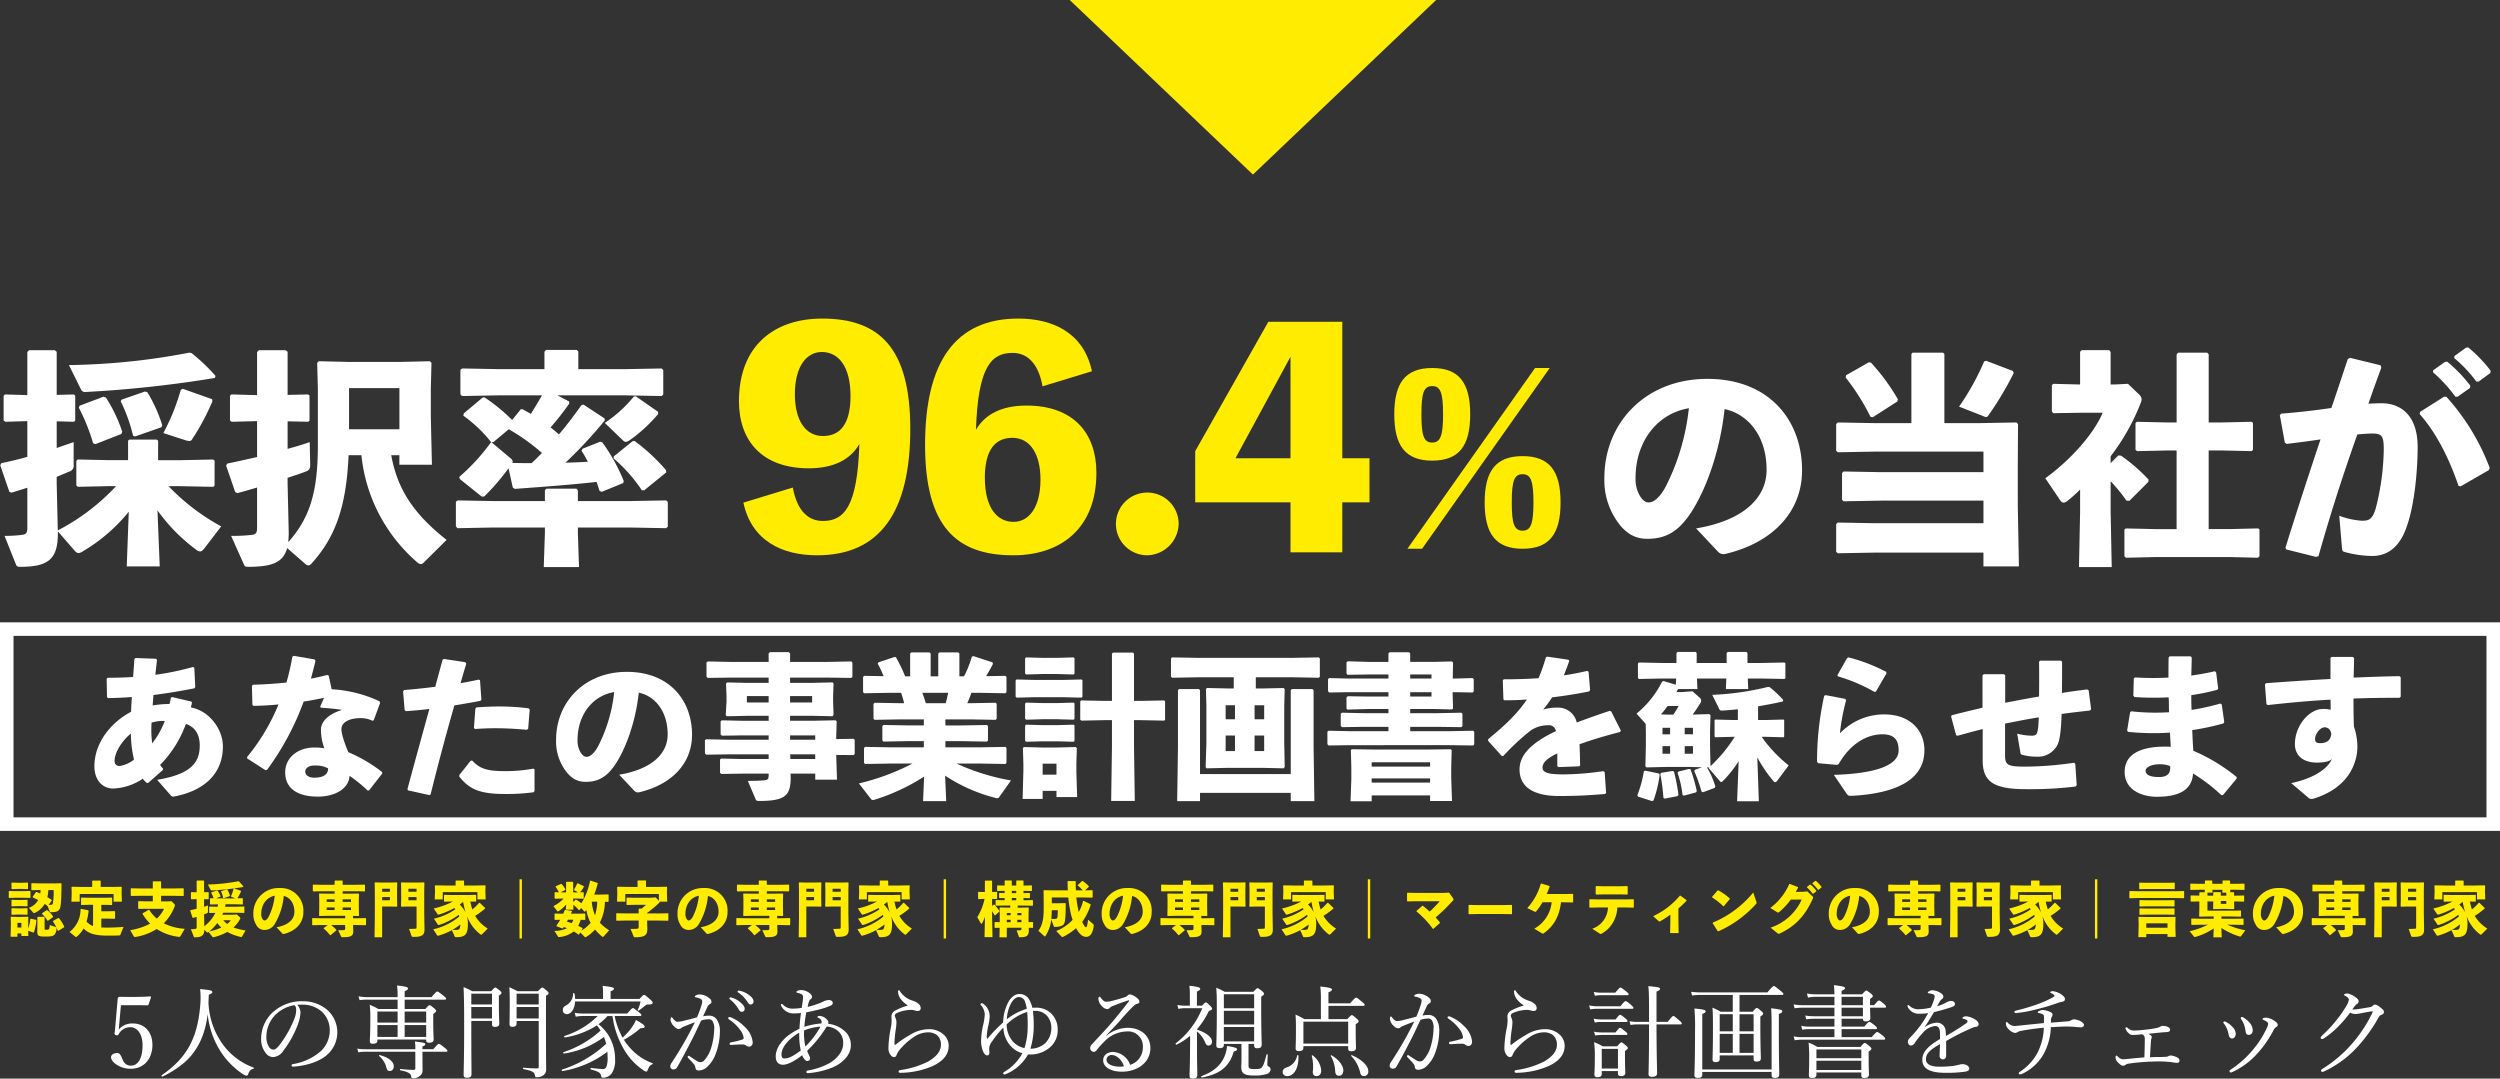<svg xmlns="http://www.w3.org/2000/svg" width="675.908" height="291.621" viewBox="0 0 675.908 291.621">
  <rect x="0" y="0" width="675.908" height="291.621" fill="#333333" stroke="none"/>
  <g id="グループ_167" data-name="グループ 167" transform="translate(-407.176 -2848.58)">
    <path id="パス_480" data-name="パス 480" d="M199.357,248.022a58.074,58.074,0,0,0,14.232,10.873l-4.581,5.986c-.427.549-.794.794-1.1.794a1.919,1.919,0,0,1-1.1-.489,47.584,47.584,0,0,1-10.446-10.628l.612,15.148h-8.918l.548-14.782A45.764,45.764,0,0,1,175.9,265.8a1.813,1.813,0,0,1-.854.3c-.428,0-.734-.244-1.161-.733l-4.459-5.131v.672c0,7.086-2.871,8.918-10.2,8.918-.735,0-.918-.122-1.161-.733l-3.054-7.635a35.717,35.717,0,0,0,4.519-.244c1.283-.122,1.649-.489,1.649-1.955V248.45c-1.405.427-2.871.916-4.336,1.344l-.55-.306-2.444-7.146.306-.55c2.382-.489,4.765-1.038,7.024-1.71v-9.651l-5.985.183-.427-.366V223.59l.365-.367,6.047.184V211.74l.489-.488h6.9l.55.427v11.667l4.642-.123.366.306v6.78l-.366.3-4.642-.122V237.7c1.526-.55,3.052-1.039,4.58-1.589v6.109a1.642,1.642,0,0,1-1.283,1.893c-.978.428-2.077.855-3.3,1.4v1.771l.3,12.7a58.133,58.133,0,0,0,15.758-11.972h-1.954l-8.367.183-.429-.366v-6.658l.367-.366,8.429.183h5.192v-5.253l.305-.3h7.453l.366.3V241h5.8l9.1-.183.366.3v6.78l-.366.305-9.1-.183Zm6.232-35.977a50.159,50.159,0,0,1,6.474,6.17l-.183.549a317.321,317.321,0,0,1-34.756,3.788,1.334,1.334,0,0,1-1.343-.489l-3.36-6.78a183.362,183.362,0,0,0,32.556-3.36Zm-26.021,24.616-.61-.244a51.612,51.612,0,0,0-3.849-9.59l.183-.55,6.474-2.443.672.244a40.679,40.679,0,0,1,4.4,9.224l-.245.61Zm10.75-2.076-.55-.184a43.828,43.828,0,0,0-3.36-9.345l.246-.428,6.351-2.2.612.184a39.325,39.325,0,0,1,4.03,8.917l-.183.55Zm20.89-9.468a64.368,64.368,0,0,1-5.5,10.261.8.8,0,0,1-.733.428,4.175,4.175,0,0,1-.793-.122l-6.231-2.016a56.926,56.926,0,0,0,4.7-11.666l.55-.306,7.94,2.81Z" transform="translate(253.388 2732)" fill="#fff"/>
    <path id="パス_481" data-name="パス 481" d="M248.034,239.654c-.611,13.988-3.6,22.111-9.834,29.075-.428.488-.672.733-1.038.733a1.779,1.779,0,0,1-.977-.55l-4.765-4.154c-1.038,3.849-3.97,5.07-10.567,5.07-.733,0-.916-.122-1.16-.733l-3.421-7.635a44.068,44.068,0,0,0,5.375-.244c1.283-.122,1.649-.489,1.649-1.955V248.389c-1.893.55-3.726,1.1-5.375,1.527l-.549-.306-2.444-7.146.306-.55c2.626-.55,5.375-1.16,8.062-1.771v-9.712l-6.9.183-.428-.366V223.59l.366-.367,6.963.184V211.74l.489-.488h7.208l.549.427v11.667l5.559-.123.366.306v6.78l-.366.3-5.559-.122v7.452c2.2-.611,4.276-1.222,5.986-1.833l.122,6.109c0,1.1-.244,1.527-1.282,1.893-1.283.489-2.932,1.038-4.826,1.649v1.527l.306,13.316c0,.916-.061,1.771-.122,2.565,5.8-6.535,8-13.5,8-26.2v-15.21l-.183-7.085.428-.428,7.7.184H262.2l7.818-.184.428.428-.183,7.085v7.513l.3,12.95h-8.8v-2.566h-2.2c1.649,9.1,5.924,15.759,14.964,22.9l-6.108,6.048c-.366.366-.61.488-.855.488a1.639,1.639,0,0,1-.977-.488,44.132,44.132,0,0,1-15.087-28.953Zm13.743-18.141H248.156V232.63h13.621Z" transform="translate(253.388 2732)" fill="#fff"/>
    <path id="パス_482" data-name="パス 482" d="M301.109,249.122l.427-.428h8.124l.367.489v2.871H323.77l10.139-.184.428.428v6.658l-.428.427-9.834-.183H310.027v1.527l.3,9.162H300.8l.306-9.162V259.2H287.244l-9.773.183-.428-.488v-6.658l.489-.367,9.712.184h13.865Zm-9.834-5.925a61.245,61.245,0,0,1-6.6,7.635h-.672l-5.925-4.764-.122-.55a54.549,54.549,0,0,0,8.613-9.407,37.041,37.041,0,0,0-7.514-7.146l.123-.611,5.069-4.276.55-.061a48.781,48.781,0,0,1,7.452,6.109l2.321-2.871.427-.061c.8.427,1.528.855,2.322,1.282,1.038-1.649,2.015-3.3,2.993-5.008h-11.85l-9.773.183-.427-.489v-6.6l.488-.366,9.712.183h12.522v-4.7l.427-.489h8.307l.428.428v4.764h12.7l9.834-.183.428.428v6.6l-.428.428-9.834-.183H304.468l3.176,1.649.061.55a76.023,76.023,0,0,1-5.069,6.474c.794.611,1.527,1.222,2.26,1.894,2.382-2.81,4.4-5.559,6.108-7.941l.55-.122,5.68,3.726.061.55a118.708,118.708,0,0,1-10.628,11.422c2.016-.061,4.032-.122,6.047-.244a27.575,27.575,0,0,0-1.71-2.994l.3-.549,4.765-1.894.549.183a47.4,47.4,0,0,1,5.8,10.445l-.122.55-5.8,2.382-.61-.244c-.245-.855-.55-1.649-.795-2.443-6.352.733-13.8,1.282-22.111,1.893l-.55-.366Zm.794-2.505a.913.913,0,0,1,.244,1.039c1.71.061,3.421.061,5.192.061.977-.855,1.893-1.832,2.81-2.749a54.586,54.586,0,0,0-8.979-6.413l-4.154,3.481h-.549Zm39.641-12.765v.61a40.668,40.668,0,0,1-7.635,7.025,2.323,2.323,0,0,1-1.1.488c-.366,0-.61-.244-.977-.61l-4.7-4.521a35.766,35.766,0,0,0,7.88-7.146l.488-.061Zm-6.9,7.94.55-.061a51.173,51.173,0,0,1,8.49,7.879l.061.611-5.925,4.826h-.672a41.822,41.822,0,0,0-7.635-8.613l.061-.549Z" transform="translate(253.388 2732)" fill="#fff"/>
    <path id="パス_483" data-name="パス 483" d="M368.134,248.391c1.2,6.64,4.48,9.041,8.08,9.041,5.76,0,9.36-3.681,9.92-20.8-2.4,4.16-6.88,6.561-13.68,6.561-12.56,0-18.881-7.361-18.881-18.161,0-15.12,9.681-22.321,22.481-22.321,15.36,0,23.84,7.76,23.84,29.841,0,22.321-8.08,34.16-25.2,34.16-9.36,0-17.681-3.839-19.92-14.24Zm15.6-24.721c0-8.079-3.28-11.92-7.76-11.92-4.16,0-7.281,3.92-7.281,11.44,0,6.8,2.721,11.28,7.6,11.28,5.84,0,7.44-5.119,7.44-10.8" transform="translate(253.388 2732)" fill="#ffec00"/>
    <path id="パス_484" data-name="パス 484" d="M435.654,221.03c-1.2-6.64-4.48-9.04-8.08-9.04-5.76,0-9.36,3.68-9.92,20.8,2.4-4.16,6.88-6.56,13.68-6.56,12.56,0,18.881,7.36,18.881,18.16,0,15.12-9.681,22.32-22.481,22.32-15.36,0-23.841-7.76-23.841-29.84,0-22.321,8.08-34.161,25.2-34.161,9.36,0,17.68,3.84,19.92,14.24Zm-.56,25.2c0-6.8-2.72-11.28-7.6-11.28-5.84,0-7.44,5.12-7.44,10.8,0,8.08,3.28,11.92,7.76,11.92,4.16,0,7.28-3.92,7.28-11.44" transform="translate(253.388 2732)" fill="#ffec00"/>
    <path id="パス_485" data-name="パス 485" d="M472.453,258.151a8.712,8.712,0,0,1-8.48,8.56,8.48,8.48,0,1,1,8.48-8.56" transform="translate(253.388 2732)" fill="#ffec00"/>
    <path id="パス_486" data-name="パス 486" d="M524.052,252.391h-7.36v13.521h-14V252.391H476.931v-13.84l19.761-34.961h20v36.881h7.36Zm-21.36-11.92v-27.44l-14.88,27.44Z" transform="translate(253.388 2732)" fill="#ffec00"/>
    <path id="パス_487" data-name="パス 487" d="M541.015,241.12c-7.269,0-10.262-4.031-10.262-12.522s2.993-12.521,10.262-12.521,10.261,4.031,10.261,12.521-2.993,12.522-10.261,12.522m31.762-25.043-34.511,48.865H534.3l34.511-48.865Zm-31.762,20.157c2.2,0,2.932-1.833,2.932-7.636,0-5.863-.733-7.635-2.932-7.635-2.26,0-2.932,1.772-2.932,7.635,0,5.8.672,7.636,2.932,7.636m34.694,16.186c0,8.49-2.993,12.522-10.262,12.522s-10.261-4.032-10.261-12.522,2.992-12.521,10.261-12.521,10.262,4.031,10.262,12.521m-7.33,0c0-5.864-.733-7.635-2.932-7.635-2.26,0-2.932,1.771-2.932,7.635,0,5.8.672,7.635,2.932,7.635,2.2,0,2.932-1.832,2.932-7.635" transform="translate(253.388 2732)" fill="#ffec00"/>
    <path id="パス_488" data-name="パス 488" d="M612.353,259.444c13.132-2.2,19.057-8.49,19.057-15.82,0-9.284-5.131-15.148-11.361-16.431-1.222,11.545-5.192,22.3-9.407,28.464-3.3,4.825-6.719,6.6-11.483,6.6-3.665,0-6.291-1.772-8.613-5.436a19.358,19.358,0,0,1-2.992-11.056c0-14.781,11.055-26.753,27.853-26.753,16.675,0,25.593,11.177,25.593,24.737,0,11.117-7.819,19.546-20.768,22.6a2,2,0,0,1-1.955-.611Zm-16.37-13.682a9.007,9.007,0,0,0,1.038,4.642c.672,1.222,1.527,2.016,2.5,2.016,1.4,0,3.177-1.4,4.826-4.7a61.028,61.028,0,0,0,6.047-20.768c-8.918,1.527-14.415,9.407-14.415,18.813" transform="translate(253.388 2732)" fill="#fff"/>
    <path id="パス_489" data-name="パス 489" d="M670.557,212.29l.306-.366h8.246l.366.366v18.691h9.346l10.139-.183.428.427-.061,10.811V253.52l.3,16.186h-9.59V265.98H660.784l-10.139.184-.428-.428v-7.452l.428-.427,10.139.183h29.258v-6.108H662.373l-10.14.183-.427-.428V244.48l.427-.428,10.14.183h27.669v-5.558H660.784l-10.139.183-.428-.427v-7.208l.428-.427,10.139.183h9.773Zm-10.445,17.1-.611-.122a60.955,60.955,0,0,0-6.718-10.628l.122-.611,6.108-3.482.611.061a56.04,56.04,0,0,1,7.269,9.9l-.123.611Zm38.115-11.972a87.285,87.285,0,0,1-6.9,11.544.738.738,0,0,1-.55.367,2.611,2.611,0,0,1-.916-.306l-6.414-2.5a68.229,68.229,0,0,0,6.781-12.216l.549-.183,7.208,2.748Z" transform="translate(253.388 2732)" fill="#fff"/>
    <path id="パス_490" data-name="パス 490" d="M726.5,239.716l.733.06a45.642,45.642,0,0,1,7.451,6.474l-.061.612-5.13,5.13-.794-.061a44.982,44.982,0,0,0-4.276-5.253v8.186l.3,15.025h-8.857l.306-15.025v-5.926a39.421,39.421,0,0,1-3.42,3.054,1.961,1.961,0,0,1-1.039.489,1.063,1.063,0,0,1-.855-.55l-4.093-6.046c6.17-4.459,12.828-11.423,15.515-17.714h-5.925l-7.451.122-.367-.489v-7.085l.367-.366,7.268.182v-8.856l.427-.428h7.453l.366.489v8.795h.977l3.726-.182,3.238,3.115a1.67,1.67,0,0,1,.427,1.1,2.154,2.154,0,0,1-.183.855,58.992,58.992,0,0,1-8.185,14.537v1.833Zm27.975-8.919,8.063-.182.366.3v7.331l-.366.3-8.063-.182h-3.543v21.255h5.925l7.452-.182.366.3v7.208l-.427.427-7.391-.184H736.58l-8,.184-.428-.366V259.75l.367-.3,8.062.182h5.681V238.372h-2.688l-8,.182-.427-.366V230.98l.366-.365,8.063.182h2.688V212.413l.427-.489h7.818l.428.427V230.8Z" transform="translate(253.388 2732)" fill="#fff"/>
    <path id="パス_491" data-name="パス 491" d="M771.7,264.637c3.3-10.629,6.352-19.913,9.467-29.258-2.81.427-6.108.855-9.162,1.221l-.489-.366-1.343-7.391.366-.427c4.826-.367,9.346-.917,13.56-1.527,1.466-4.215,2.871-8.552,4.459-13.255l.611-.305,8.246,2.015.183.672q-1.924,5.223-3.481,9.712c1.221-.061,2.381-.122,3.542-.122,5.07,0,9.834,3.115,9.773,12.033-.061,8.063-1.161,16.125-2.81,20.889-2.2,6.9-6.23,8.369-9.467,8.369a29.016,29.016,0,0,1-7.513-1.1c-.428-.122-.611-.244-.672-1.1l-.733-8.674a21.338,21.338,0,0,0,6.108,1.344c1.955,0,2.81-.367,3.726-3.237a67.689,67.689,0,0,0,2.2-15.942c0-3.665-.428-4.4-3.115-4.4-1.1,0-2.505.122-4.032.244-4.092,11.6-7.146,21.073-10.506,32.923l-.671.183-8.063-2.016Zm36.4-36.71,6.474-4.092h.611a60.407,60.407,0,0,1,11.728,19.24l-.244.611-7.636,4.4-.549-.122c-2.383-7.025-5.864-14.232-10.506-19.424Zm3.543-11.239,3.176-2.26.61-.061a39.144,39.144,0,0,1,6.231,6.474l-.061.611-3.36,2.383h-.61a38.564,38.564,0,0,0-6.048-6.6Zm5.741-3.848,3.115-2.26.611-.061a36.93,36.93,0,0,1,6.047,6.291l-.061.611-3.176,2.321h-.611a36.728,36.728,0,0,0-5.986-6.352Z" transform="translate(253.388 2732)" fill="#fff"/>
    <path id="パス_492" data-name="パス 492" d="M193.47,328.257a9.346,9.346,0,0,1-1.092-1.134,15.372,15.372,0,0,1-7.9,2.646c-3.277,0-5.167-2.562-5.167-6.007,0-6.3,4.41-11.846,9.913-14.745.042-1.428.126-2.562.21-3.99-2.058.168-4.2.252-6.469.294l-.252-.294-.084-4.915.294-.294c2.1,0,4.453-.042,6.848-.21.126-1.6.252-3.193.336-4.789l.294-.336,5.628.21.21.378c-.168,1.3-.294,2.6-.462,3.949a72.36,72.36,0,0,0,10.125-2.1l.419.168.252,5.209-.21.378c-3.822.757-7.393,1.344-11.089,1.807-.042.588-.126,1.638-.21,2.814a27.545,27.545,0,0,1,4.536-.378,11.284,11.284,0,0,0,.378-1.68l.294-.21,5.209,1.218.21.294c-.126.588-.21.966-.294,1.3,5.041.925,8.654,5.966,8.654,10.5,0,7.982-5.755,12.224-13.316,13.611-.336,0-.505,0-.715-.252l-3.739-4.285c9.032-1.512,11.511-4.537,11.511-9.284,0-3.234-1.471-5.041-3.739-5.839a30.617,30.617,0,0,1-6.973,11.09,7.038,7.038,0,0,0,.8,1.008l-.084.378-3.949,3.487Zm-8.7-5.923c0,.924.546,1.344,1.428,1.344a8.72,8.72,0,0,0,3.823-1.722,30.825,30.825,0,0,1-.841-7.057c-2.52,2.058-4.41,5.166-4.41,7.435M198.343,311.5a10.452,10.452,0,0,0-3.571.462,27.632,27.632,0,0,0,.168,5.587,22.972,22.972,0,0,0,3.4-6.049" transform="translate(253.388 2732)" fill="#fff"/>
    <path id="パス_493" data-name="パス 493" d="M239.083,295.239c-.378,1.68-.84,3.318-1.218,4.831q2.205-.441,4.41-1.008l.379.168.8,3.7a34.958,34.958,0,0,1,12.98,3.276l.126.42-1.722,4.663-.337.168a6.909,6.909,0,0,0-3.4-.715c-2.688,0-5,1.051-5,2.941,0,1.3.63,3.235,1.849,6.259a40.2,40.2,0,0,1,9.157,5.377v.421l-3.528,4.536-.378.042a40.4,40.4,0,0,0-4.915-3.991c-.126,3.4-3.823,5.629-8.57,5.629-5.461,0-8.821-2.184-8.821-6.553,0-3.949,3.36-6.721,7.855-6.721a14.305,14.305,0,0,1,2.73.21,14.735,14.735,0,0,1-.924-5.125c.084-2.268,2.227-4.2,5.713-5.251a53.314,53.314,0,0,0-5.713-.588l-.21-.294,1.05-2.394c-1.806.378-3.654.756-5.5,1.008a73.816,73.816,0,0,1-9.915,18.483l-.419.084L220.6,321.62v-.379a55.339,55.339,0,0,0,8.485-14.2c-2.184.21-4.411.336-6.721.378l-.336-.252L221.9,302l.294-.294c3.193-.084,6.175-.294,9.031-.588a61.367,61.367,0,0,0,1.6-6.973l.378-.252,5.629.966Zm-.5,28.313c-1.428,0-2.269.882-2.269,1.6,0,1.008.925,1.68,2.437,1.68,2.4,0,3.781-.839,3.739-2.52a7.39,7.39,0,0,0-3.907-.756" transform="translate(253.388 2732)" fill="#fff"/>
    <path id="パス_494" data-name="パス 494" d="M263.944,329.937c2.142-7.981,4.032-14.786,5.923-21.676-2.143.252-4.243.462-6.343.588l-.336-.294-.421-5.083.3-.336c3.108-.251,5.839-.546,8.4-.882.63-2.352,1.3-4.83,1.974-7.309l.379-.21,5.754.882.294.378c-.545,1.723-1.092,3.613-1.554,5.293,1.68-.294,3.361-.63,4.915-.966l.336.168.378,5.251-.294.336c-2.268.42-4.663.84-7.015,1.218-2.227,7.772-4.285,15.459-6.427,24.07l-.378.168-5.714-1.26Zm14.03-3.822,3.067-3.865.42-.042c2.1,2.268,4.074,2.856,8.863,2.856a40.79,40.79,0,0,0,7.646-.672l.336.168v5.881l-.252.336a54.468,54.468,0,0,1-7.94.463c-7.351,0-9.7-1.723-12.14-4.664Zm3.949-12.729.378-5.167.294-.378c2.1-.168,4.159-.252,6.133-.252a58.475,58.475,0,0,1,7.982.5l.294.336-.42,5.209-.379.252c-2.856-.252-5.629-.42-8.611-.42-1.722,0-3.487.084-5.377.21Z" transform="translate(253.388 2732)" fill="#fff"/>
    <path id="パス_495" data-name="パス 495" d="M321.193,326.031c9.032-1.513,13.106-5.84,13.106-10.88,0-6.385-3.528-10.418-7.813-11.3-.84,7.94-3.571,15.334-6.469,19.576-2.269,3.319-4.621,4.537-7.9,4.537-2.521,0-4.327-1.218-5.924-3.739a13.312,13.312,0,0,1-2.058-7.6c0-10.166,7.6-18.4,19.155-18.4,11.469,0,17.6,7.687,17.6,17.013,0,7.645-5.376,13.442-14.282,15.542a1.371,1.371,0,0,1-1.344-.42Zm-11.258-9.41a6.193,6.193,0,0,0,.714,3.192c.462.841,1.051,1.387,1.723,1.387.966,0,2.184-.967,3.318-3.235a41.985,41.985,0,0,0,4.159-14.282c-6.133,1.05-9.914,6.469-9.914,12.938" transform="translate(253.388 2732)" fill="#fff"/>
    <path id="パス_496" data-name="パス 496" d="M367.562,326.787c0,4.789-1.386,6.343-8.4,6.343-.84,0-.924-.084-1.092-.5l-2.1-4.915c1.974,0,3.78-.084,4.5-.168.882-.084,1.133-.336,1.133-1.344v-.462h-7.141l-5.671.084-.335-.337v-3.57l.335-.252,5.671.126H361.6v-1.26H350.255l-5.545.084-.336-.336V316.7l.336-.252,5.545.126H361.6V315.4h-7.1l-5.545.084-.336-.336V311.58l.336-.252,5.545.126h7.1V310.11h-5.838l-5.5.126L350,309.9l.21-3.571v-1.554l-.126-3.4.294-.294,5.377.126H361.6v-1.428H351.1l-5.965.084-.336-.336v-3.865l.336-.252,5.965.126h10.5v-2.31l.379-.336h5.04l.379.336v2.31h10.123l6.428-.126.294.294v3.865l-.294.294-6.428-.084H367.394V301.2H373.4l5.461-.126.294.294-.126,3.4v1.554l.126,3.529-.294.378-5.461-.126h-6.007v1.344h6.049l6.259-.126.294.252-.126,4.369v.462l4.705-.084.294.294v3.823l-.294.294-4.705-.042.21,6.679H374.2v-1.638H367.52ZM355.716,306.5H361.6v-1.722h-5.881Zm11.678,0h5.965v-1.722h-5.965Zm6.8,8.906h-6.8v1.176h6.8Zm0,6.385v-1.26h-6.763l.042,1.26Z" transform="translate(253.388 2732)" fill="#fff"/>
    <path id="パス_497" data-name="パス 497" d="M409.393,312.714h4.243l6.973-.126.294.295v3.906l-.294.294-6.973-.126h-4.243v1.68h9.242l6.973-.126.294.294v4.032l-.294.3-6.973-.127h-6.259a59.821,59.821,0,0,0,14.744,4.578l-3.192,4.495a.51.51,0,0,1-.5.295,1.438,1.438,0,0,1-.546-.084,44.177,44.177,0,0,1-13.569-6.008l.294,6.889h-6.259l.294-6.637a54.681,54.681,0,0,1-13.274,6.217,1.9,1.9,0,0,1-.546.126.725.725,0,0,1-.63-.377l-3.193-4.116a61.584,61.584,0,0,0,14.493-5.378h-6.049l-6.763.127-.295-.3V318.8l.295-.294,6.763.126h9.115v-1.68h-3.949l-6.973.126-.294-.294v-3.906l.294-.295,6.973.126h3.949v-1.638h-6.343l-6.973.126-.294-.294v-4.033l.294-.294,6.973.126h1.008c-.21-.966-.5-1.891-.8-2.815h-3.235l-6.763.127-.294-.3v-4.117l.294-.294,5.251.084a29.213,29.213,0,0,0-1.6-3.4l.21-.336,4.411-1.471.336.126a45.111,45.111,0,0,1,2.478,5.125h1.345v-6.133l.294-.336h4.915l.336.294v6.175h2.058v-6.133l.294-.336h5.083l.336.294v6.175h1.26a28.707,28.707,0,0,0,2.1-5.293l.42-.167,5.167,1.68.126.42c-.462.924-1.134,2.142-1.848,3.318l5.209-.084.294.294v4.117l-.294.3-6.763-.127h-2.437c-.294.966-.714,1.891-1.092,2.815h.672l6.974-.126.294.294v4.033l-.294.294-6.974-.126h-6.6Zm-6.259-8.822c.378.924.672,1.849.966,2.815h5.377c.252-.924.462-1.849.672-2.815Z" transform="translate(253.388 2732)" fill="#fff"/>
    <path id="パス_498" data-name="パス 498" d="M428.667,305.2l-.294-.252v-4.411l.252-.252,4.873.126h7.687l5-.126.252.21v4.495l-.252.21-5-.126H433.5Zm7.015,25.2v2.185h-5.419l.21-7.562v-1.974l-.126-4.2.252-.294,4.831.126h3.991l5.209-.126.294.294-.126,4.2v2.1l.21,6.931h-5.587V330.4Zm-4.452-31.463-.294-.253v-4.116l.252-.252,4.368.126h4.117l4.369-.126.252.21v4.2l-.252.211-4.369-.126h-4.117Zm0,12.224-.294-.252v-4.117l.252-.252,4.368.126h4.117l4.369-.126.252.21v4.2l-.252.21-4.369-.126h-4.117Zm0,5.965-.294-.252v-4.117l.252-.252,4.368.126h4.117l4.369-.126.252.21v4.2l-.252.21L439.673,317h-4.117Zm8.191,5.923h-3.739v2.982h3.739Zm22.852-16.971,6.259-.126.252.21V311.2l-.252.21-6.259-.126h-1.891v7.141l.211,14.7h-6.385l.21-14.7v-7.141h-2.059l-6.217.126-.294-.252V306.2l.252-.252,6.259.126h2.059V293.306l.293-.293h5.377l.294.293v12.771Z" transform="translate(253.388 2732)" fill="#fff"/>
    <path id="パス_499" data-name="パス 499" d="M487.344,299.692h-9.7l-6.973.126-.294-.294v-4.915l.294-.294,6.973.126h25.708l6.973-.126.3.294v4.915l-.3.294-6.973-.126H493.31v3.024h1.932l5.587-.126.294.3L501,307.421v10.166l.126,6.343-.294.378-5.587-.126h-9.62l-5.629.126-.252-.336.21-6.385V307.421l-.126-4.536.294-.3,5.587.126h1.638Zm15.417,26.171V303.179l.294-.294h5.587l.294.294v15.458l.21,14.535h-6.385v-2.227H478.229v2.227h-6.175l.21-14.535V303.179l.294-.294h5.377l.294.294v22.684Zm-15.081-18.61h-2.52v3.781h2.52Zm-2.52,12.392h2.52v-4.2h-2.52Zm10.418-12.392h-2.6v3.781h2.6Zm-2.605,12.392h2.6v-4.2h-2.6Z" transform="translate(253.388 2732)" fill="#fff"/>
    <path id="パス_500" data-name="パス 500" d="M535.057,309.395h7.394l6.427-.126.294.295v3.318l-.294.294-6.427-.084h-7.394v1.176h10.586l6.427-.126.294.294v3.4l-.294.294-6.427-.084H518.969l-5.966.084-.336-.336v-3.4l.336-.252,5.966.126h10.207v-1.176h-6.6l-5.965.084-.336-.336v-3.318l.336-.253,5.965.126h6.6v-1.133h-5.293l-5.8.168-.252-.252v-3.067l.336-.294,5.671.084h5.335v-1.177h-11.3l-4.7.084-.336-.335v-3.319l.336-.252,4.7.126h11.3v-1.092h-5.629l-5.461.084-.252-.337v-3.024l.336-.294,5.5.168h5.5v-2.268l.294-.336h5.293l.294.294v2.31h6.259l5.041-.126.294.294-.084,4.327h1.051l4.326-.126.294.294v3.319l-.294.293-4.326-.084h-1.093l.126,4.412-.294.252-5.041-.126h-6.259ZM524.64,331.618v1.6h-5.714l.211-6.007v-3.193l-.126-4.621.252-.252,6.3.084H539.72l6.259-.084.294.252-.126,4.621v2.941l.21,6.175h-5.923v-1.512Zm15.794-8.948H524.64v1.176h15.794Zm0,4.369H524.64v1.134h15.794Zm.378-28.1h-5.755v1.092h5.755Zm0,4.788h-5.755V304.9h5.755Z" transform="translate(253.388 2732)" fill="#fff"/>
    <path id="パス_501" data-name="パス 501" d="M556.138,316.411c4.705-3.823,8.023-7.058,10.46-10.712-2.017.168-4.117.21-6.091.21l-.252-.252-.168-5.167.294-.252c3.15,0,6.259-.084,9.367-.294a43.823,43.823,0,0,0,1.975-5.629l.336-.21,5.755.84.252.294c-.5,1.47-1.009,2.731-1.47,3.949,2.1-.336,4.2-.714,6.3-1.218l.378.21.42,4.957-.252.378c-3.067.63-6.512,1.176-10,1.6-.672,1.008-1.6,2.31-2.436,3.319a12.253,12.253,0,0,1,3.948-.547,5.151,5.151,0,0,1,5.125,4.033c2.647-1.008,5.629-2.058,8.906-3.151l.42.168,2.6,5.167-.211.378c-4.243,1.093-7.855,2.185-10.964,3.319.084,1.638.126,3.7.168,5.713l-.294.252-5.545.21-.336-.252v-3.444c-2.562,1.218-3.99,2.394-3.99,3.822s1.68,1.807,5.419,1.849a75.236,75.236,0,0,0,10.963-.883l.42.252.379,5.587-.253.337c-3.99.336-7.519.546-12.434.546-8.485,0-10.712-3.571-10.712-7.184,0-4.032,3.4-6.847,7.31-9.073q1.134-.63,2.52-1.261a1.848,1.848,0,0,0-2.1-1.6,8.049,8.049,0,0,0-4.789,1.47,62.022,62.022,0,0,0-7.309,6.806l-.42.042-3.7-4.117Z" transform="translate(253.388 2732)" fill="#fff"/>
    <path id="パス_502" data-name="パス 502" d="M604.523,323.93l-5.587.126-.294-.294.126-5.419v-3.7l-.042-2.352-2.478-2.772a26.406,26.406,0,0,0,6.889-8.612l.378-.21,3.36,1.008.084-1.68h-3.822l-6.218.126-.294-.252v-3.949l.252-.252,6.26.126h3.906v-2.688l.294-.294h4.915l.252.294v2.688h8.108v-2.688l.294-.294h5.083l.252.294v2.688h3.738l6.259-.126.252.21v4.033l-.252.21-6.259-.126h-3.654l.126,2.857H620.4l.126-2.857h-7.94l.126,2.857h-5.251c-.126.252-.294.546-.42.8H608.6l2.772-.209,1.89,1.68a1.149,1.149,0,0,1,.463.8,1.356,1.356,0,0,1-.253.756c-.672,1.092-1.3,2.058-2.058,3.067l4.537-.126.294.294-.126,4.7v3.7l.126,5.377a39.743,39.743,0,0,0,6.553-7.939h-.5l-4.747.126-.21-.21v-4.411l.168-.168,4.789.126h1.344v-2.9c-1.344.126-2.646.252-3.949.335-.714.042-.882-.041-1.008-.251l-1.974-3.991a75.059,75.059,0,0,0,15.081-2.143l.42.042a29.767,29.767,0,0,1,3.7,3.487l-.126.42c-2.226.5-4.452.924-6.679,1.3v3.7h2.1l4.746-.126.21.126v4.5l-.21.168-4.746-.126h-1.135a36.978,36.978,0,0,0,7.31,7.729l-3.067,4.117c-.21.294-.42.42-.588.42s-.294-.084-.462-.294a36.058,36.058,0,0,1-4.369-6.427l.42,11.888h-5.881l.42-10.838a31.056,31.056,0,0,1-4.2,5.293c-.21.21-.378.336-.5.336-.169,0-.3-.126-.505-.378l-2.94-3.445.126-.126h-.546a22.539,22.539,0,0,1,2.268,5.167l-.21.378-3.15,1.176-.378-.168a41.284,41.284,0,0,0-1.975-5.587l.21-.336,1.891-.672-3.4-.084Zm-2.269,1.765.252.336a32.524,32.524,0,0,1-1.68,6.973l-.378.168-3.781-1.219-.209-.377a29.423,29.423,0,0,0,1.764-6.47l.378-.168Zm4.117-.505a52.871,52.871,0,0,1,1.218,6.344l-.294.293-3.444.673-.336-.211a52.79,52.79,0,0,0-.841-6.426l.21-.337,3.109-.5Zm-.168-15.416a24.869,24.869,0,0,0,1.428-2.311h-2.982c-.588.8-1.176,1.554-1.807,2.269l1.681.042Zm-2.94,5.335h2.058v-1.765h-2.058Zm2.058,3.192h-2.058v2.059h2.058Zm5.545,6.3a46.081,46.081,0,0,1,1.68,5.881l-.252.336-3.234.883-.378-.21a28.432,28.432,0,0,0-1.345-5.966l.21-.336,2.9-.714Zm-1.6-9.493H611.5v-1.765H609.27Zm0,5.251H611.5V318.3H609.27Z" transform="translate(253.388 2732)" fill="#fff"/>
    <path id="パス_503" data-name="パス 503" d="M647.405,304.523l5.251,1.008.252.378a58.935,58.935,0,0,0-1.68,8.947,16.488,16.488,0,0,1,12.014-5.124c7.015,0,10.838,4.369,10.838,9.662,0,8.191-7.94,11.72-19.659,12.35-.757,0-1.009-.042-1.344-.546l-3.487-5.125c11.258-.336,17.517-2.563,17.517-6.6,0-2.521-.883-4.369-4.369-4.369-3.781,0-8.444,2.1-11.846,8.065l-.42.21-5.125-.462-.294-.378a82.055,82.055,0,0,1,1.932-17.853Zm3.151-5.419,2.6-4.579.42-.21a47.123,47.123,0,0,1,10.166,3.907l.084.42-2.857,4.915-.419.084a44.136,44.136,0,0,0-9.872-4.2Z" transform="translate(253.388 2732)" fill="#fff"/>
    <path id="パス_504" data-name="パス 504" d="M689.783,299.146l.378-.294h5.419l.336.294v7.435c3.024-.588,6.133-1.176,9.158-1.68.042-3.318.042-6.679,0-9.41l.293-.294H711l.3.294c0,2.563,0,5.5-.042,8.444,2.226-.378,4.578-.672,6.847-.966l.378.252.672,5.125-.336.336c-2.647.294-5.251.588-7.645.924-.211,6.721-.84,8.275-1.765,9.326a5.8,5.8,0,0,1-4.914,2.226,15.1,15.1,0,0,1-3.823-.462c-.463-.126-.588-.252-.63-.589l-.882-5.166a17.445,17.445,0,0,0,3.948.546c.756,0,1.134-.21,1.345-.588.252-.462.462-1.681.546-4.369-3.025.462-6.092,1.092-9.116,1.68V320.7c0,2.646.546,3.15,5.419,3.15a93.855,93.855,0,0,0,13.232-1.05l.336.294.379,5.755-.295.378a100.78,100.78,0,0,1-13.442.715c-8.99,0-11.678-2.185-11.678-7.814v-8.443c-2.143.546-4.369,1.133-6.721,1.806l-.463-.126L681.3,310.32l.168-.378q4.285-1.071,8.318-2.017Z" transform="translate(253.388 2732)" fill="#fff"/>
    <path id="パス_505" data-name="パス 505" d="M729.976,308.891a59.087,59.087,0,0,0,10.25.252c-.084-1.344,0-2.688-.126-4.032a75.387,75.387,0,0,1-9.241-.084l-.294-.378.126-4.663.336-.252a80.792,80.792,0,0,0,9.032.042c0-1.723,0-3.487.041-5.419l.294-.336h5.671l.294.336c-.042,1.638-.084,3.318-.126,4.873,2.311-.336,4.453-.715,6.386-1.177l.335.336.547,4.369-.294.336a64.1,64.1,0,0,1-6.974,1.429c0,1.344,0,2.646.084,3.99a63.586,63.586,0,0,0,7.772-1.722l.378.252.672,4.747-.21.378a70.635,70.635,0,0,1-8.443,1.806c.084,1.974.168,3.823.294,5.587a48.283,48.283,0,0,1,11.719,7.1v.421l-3.7,4.452h-.462A45.148,45.148,0,0,0,746.7,325.7c-.252,4.536-3.907,6.3-9.788,6.3-3.991,0-8.7-1.806-8.7-6.721,0-5.713,6.091-7.1,12.476-6.8-.084-1.26-.168-2.563-.21-3.823a67.584,67.584,0,0,1-11.341-.21l-.253-.336.8-4.915Zm7.52,14.325c-2.185,0-3.613.924-3.613,1.68,0,1.008.883,1.764,3.613,1.764,2.353,0,3.192-1.05,3.024-2.94a6.769,6.769,0,0,0-3.024-.5" transform="translate(253.388 2732)" fill="#fff"/>
    <path id="パス_506" data-name="パス 506" d="M773.237,328.3c6.092-1.26,9.914-3.907,11.006-6.511-.546.546-1.722.966-4.033.966-3.864,0-5.964-2.016-5.964-5,0-5,3.864-9.494,7.561-9.494a7.611,7.611,0,0,1,2.1.21c0-.924,0-1.722-.042-2.73-5.377.294-11.048.8-16.971,1.47l-.336-.252-.42-5.293.294-.378c5.839-.42,11.8-.84,17.433-1.134v-5.671l.252-.294h5.8l.335.336c-.042,1.932-.084,3.654-.126,5.251,4.2-.168,8.4-.336,12.393-.378l.335.294v5.251l-.335.294c-4.159,0-8.36.042-12.435.21,0,2.31,0,4.747.126,7.6a16.922,16.922,0,0,1,.925,5.125,13.347,13.347,0,0,1-1.765,6.889c-2.058,3.7-5.671,6.008-9.662,7.31-.167.042-.293.084-.419.126a1.535,1.535,0,0,1-.589.084,1.269,1.269,0,0,1-.672-.21Zm9.032-15.081c-1.176,0-2.563,1.807-2.563,3.109,0,.8.252,1.176,1.345,1.176,1.722,0,2.94-.714,3.024-2.647-.294-1.176-.966-1.638-1.806-1.638" transform="translate(253.388 2732)" fill="#fff"/>
    <path id="パス_507" data-name="パス 507" d="M492.531,116.58h49.535l-24.767,23.6-24.768,23.6-24.768-23.6L443,116.58Z" transform="translate(253.388 2732)" fill="#ffec00"/>
    <rect id="長方形_60" data-name="長方形 60" width="672.254" height="52.725" transform="translate(409.003 3018.669)" fill="none" stroke="#fff" stroke-miterlimit="10" stroke-width="3.654"/>
    <path id="パス_508" data-name="パス 508" d="M186.02,393.536c-.028.409-.082.871-.137,1.415a4.7,4.7,0,0,1,3.836-1.659c3.183,0,5.278,2.312,5.278,5.822,0,3.564-2.149,6.42-5.876,6.42a6.835,6.835,0,0,1-3.51-.924c-.871-.491-1.8-1.333-1.8-2.232,0-.57.653-1.115,1.687-1.115.871,0,1.2,1.307,1.523,1.959a2.271,2.271,0,0,0,2.1,1.469c2.257,0,3.21-2.421,3.21-5.551,0-3.074-1.524-4.841-3.238-4.841a3.578,3.578,0,0,0-3.264,1.959c-.164.272-.327.3-.762.136-.354-.165-.354-.3-.3-.544a6.461,6.461,0,0,0,.108-.763l.735-8.487a.432.432,0,0,1,.163-.356c.136-.108.19-.162.327-.162,1.033.028,2.557.028,3.944.028,1.034,0,2.612-.028,4.353-.137.163,0,.219.081.219.246l-.681,1.985a.3.3,0,0,1-.272.191c-1.116-.028-1.877-.054-2.938-.054h-4.245Z" transform="translate(253.388 2732)" fill="#fff"/>
    <path id="パス_509" data-name="パス 509" d="M213.964,398.842a17.657,17.657,0,0,0,8.379,6.366.182.182,0,0,1-.027.327c-.734.19-1.088.49-1.415,1.414-.136.354-.271.463-.489.463a3.72,3.72,0,0,1-1.252-.626,21.331,21.331,0,0,1-6.828-7.835,23.232,23.232,0,0,1-2.4-8.189c-.6,5.033-2.339,9.549-6.2,13a27.4,27.4,0,0,1-6.013,3.891c-.164.081-.381-.272-.218-.381,6.693-4.571,9.631-9.876,10.393-18.582a22.5,22.5,0,0,0,0-4.706c2.829.271,3.292.38,3.292.843,0,.245-.191.381-.953.707-.026.735-.054,1.442-.081,2.177a20.632,20.632,0,0,0,3.809,11.127" transform="translate(253.388 2732)" fill="#fff"/>
    <path id="パス_510" data-name="パス 510" d="M235.027,390.381a10.848,10.848,0,0,1-.708,3.182,27.378,27.378,0,0,1-3.89,7.048,3.643,3.643,0,0,1-2.748,1.768,2.51,2.51,0,0,1-2.04-1.088,5.976,5.976,0,0,1-1.252-4.027,9.9,9.9,0,0,1,2.557-6.42,11.628,11.628,0,0,1,8.706-3.564,10.007,10.007,0,0,1,6.312,2.094,8.089,8.089,0,0,1,.082,12.542c-2.013,1.741-5.74,2.885-9.06,3.048a.383.383,0,0,1-.38-.328c0-.216.135-.3.489-.38a15.12,15.12,0,0,0,7.4-3.455,7.687,7.687,0,0,0,2.449-5.633,6.867,6.867,0,0,0-2.285-5.2A7.88,7.88,0,0,0,235.6,388.2a11.727,11.727,0,0,0-1.442.055,3.177,3.177,0,0,1,.871,2.122m-6.856.652a8.481,8.481,0,0,0-2.367,5.877,4.709,4.709,0,0,0,.6,2.531,1.527,1.527,0,0,0,1.279.924c.572,0,1.115-.49,1.9-1.551a28.884,28.884,0,0,0,3.89-7.073,5.94,5.94,0,0,0,.381-2.149,1.681,1.681,0,0,0-.436-1.251,9.6,9.6,0,0,0-5.25,2.692" transform="translate(253.388 2732)" fill="#fff"/>
    <path id="パス_511" data-name="パス 511" d="M268.008,402.3c0,2.258.028,2.993.028,3.591a1.9,1.9,0,0,1-.681,1.551,2.879,2.879,0,0,1-2.013.653c-.272,0-.326-.081-.408-.653-.136-.6-.762-1.061-2.911-1.5-.164-.028-.136-.381.027-.354a32.63,32.63,0,0,0,3.564.245c.326,0,.463-.109.463-.436v-4.461H252.283a8.512,8.512,0,0,0-1.633.163l-.272-1.034a8.036,8.036,0,0,0,1.932.191h13.767a11.544,11.544,0,0,0-.109-2.1c2.584.327,2.8.409,2.8.762,0,.218-.136.354-.762.572v.762h2.911c1.17-1.334,1.361-1.442,1.524-1.442.19,0,.408.108,1.632,1.088.545.435.68.626.68.789s-.108.245-.38.245h-6.367Zm-6.72-15.453h-8.135a15.415,15.415,0,0,0-2.149.136l-.272-1.034a12.5,12.5,0,0,0,2.34.217h8.216a21.048,21.048,0,0,0-.163-3.155c2.666.3,2.965.517,2.965.816,0,.245-.163.435-.9.762v1.577h7.264c1.169-1.387,1.387-1.523,1.55-1.523s.382.136,1.633,1.088c.626.517.762.681.762.844,0,.19-.109.272-.354.272H263.193v2.53h5.577c.843-.925.98-1.034,1.143-1.034.19,0,.353.109,1.251.843.436.381.545.544.545.708,0,.218-.083.326-.79.816v1.741c0,3.211.109,4.707.109,5.17,0,.6-.381.87-1.251.87-.545,0-.762-.19-.762-.653v-.217h-13.2v.272c0,.625-.381.87-1.225.87-.6,0-.816-.19-.816-.707,0-.707.137-1.85.137-5.85a32.162,32.162,0,0,0-.164-3.972,18.75,18.75,0,0,1,2.34,1.143h5.2Zm-5.468,6.2h5.468v-2.993H255.82Zm5.468.68H255.82v3.21h5.468Zm-3.156,11.046a6.087,6.087,0,0,0-1.877-2.721c-.082-.081.055-.245.163-.218,2.422.6,3.836,1.8,3.836,3.02,0,.817-.462,1.279-1.088,1.279-.571,0-.734-.19-1.034-1.36m5.061-11.726h5.822v-2.993h-5.822Zm5.822.68h-5.822v3.21h5.822Z" transform="translate(253.388 2732)" fill="#fff"/>
    <path id="パス_512" data-name="パス 512" d="M281.21,393.564c0,8.706.054,11.4.054,13.494,0,.626-.381.9-1.251.9-.626,0-.871-.245-.871-.762,0-1.687.136-4.951.136-12.3,0-5.8-.027-8.6-.163-11.427a16.37,16.37,0,0,1,2.312,1.088h5.17c.788-.87.925-.979,1.088-.979.19,0,.354.109,1.2.789.408.327.49.49.49.653,0,.218-.109.354-.708.735v1.9c0,3.482.109,5.224.109,5.713,0,.572-.435.844-1.2.844-.544,0-.762-.218-.762-.708v-.9h-5.6Zm5.6-8.325h-5.6v2.911h5.6Zm-5.6,6.692h5.6v-3.1h-5.6Zm12.243,1.361c0,.6-.381.9-1.116.9-.571,0-.789-.217-.789-.707,0-.9.055-2.231.055-6.2,0-1.85-.028-2.693-.109-3.809.9.436,1.305.6,2.2,1.088h5.523c.871-.87,1.007-.979,1.2-.979.163,0,.326.109,1.2.843.381.354.49.49.49.654,0,.244-.136.407-.707.707V391.5c0,12.569.054,13.331.054,14.147a1.883,1.883,0,0,1-.9,1.742,3.156,3.156,0,0,1-1.686.435c-.272,0-.381-.027-.49-.653-.163-.762-.789-1.089-3.074-1.551-.164-.027-.164-.408,0-.381a35.931,35.931,0,0,0,3.727.191c.326,0,.408-.109.408-.517v-12.3h-5.985Zm5.985-8.053h-5.985v2.911h5.985Zm-5.985,6.692h5.985v-3.1h-5.985Z" transform="translate(253.388 2732)" fill="#fff"/>
    <path id="パス_513" data-name="パス 513" d="M318.054,391.278a15.762,15.762,0,0,1-2.449,2.2,13.442,13.442,0,0,1,2.585,2.829,12.365,12.365,0,0,1,1.9,6.748,6.3,6.3,0,0,1-.87,3.672,2.991,2.991,0,0,1-2.395,1.225c-.353,0-.462-.109-.517-.49-.109-.816-.68-1.17-2.747-1.741-.164-.055-.164-.435,0-.409,1.823.218,2.884.3,3.237.3a.92.92,0,0,0,.9-.544,6.481,6.481,0,0,0,.354-2.775c0-.463-.027-.925-.055-1.36a27.566,27.566,0,0,1-12.134,5.223c-.19.027-.3-.354-.109-.408a31.736,31.736,0,0,0,11.917-6.965,14.776,14.776,0,0,0-.6-1.85,23.8,23.8,0,0,1-10.829,4.489c-.163.027-.272-.326-.108-.381a27.682,27.682,0,0,0,10.039-5.849,12.05,12.05,0,0,0-1.007-1.388,22.577,22.577,0,0,1-8.625,3.265c-.19.027-.326-.354-.135-.408a22.326,22.326,0,0,0,8.978-5.387h-4.081a9.372,9.372,0,0,0-1.851.19l-.272-1.061a10.02,10.02,0,0,0,2.123.191h12.079c1.143-1.333,1.36-1.469,1.524-1.469.19,0,.381.136,1.605,1.115.544.436.68.6.68.789,0,.163-.109.245-.381.245h-6.829a20.424,20.424,0,0,0,2.122,5.849,16.988,16.988,0,0,0,2.639-2.965,9.227,9.227,0,0,0,.98-1.823c1.632.9,2.367,1.469,2.367,1.8,0,.3-.354.435-1.116.408a24.343,24.343,0,0,1-4.516,3.156,16.245,16.245,0,0,0,2.068,2.612,14.365,14.365,0,0,0,5.713,3.727c.109.027.027.217-.081.272-.6.245-.816.49-1.252,1.551-.163.381-.218.435-.408.435a1.886,1.886,0,0,1-.871-.435,17.124,17.124,0,0,1-4.6-4.68,24.305,24.305,0,0,1-3.646-9.9Zm-8.788-3.945c-.109,1.959-.979,3.428-2.258,3.428a1.029,1.029,0,0,1-1.061-1.115c0-.544.191-.844.843-1.225a3.532,3.532,0,0,0,1.932-3.21c0-.163.354-.163.381,0a6.684,6.684,0,0,1,.163,1.442h7.563V384.83a15.6,15.6,0,0,0-.108-1.714c2.72.3,3.047.517,3.047.789,0,.245-.19.435-.9.68v2.068h7.808c.9-.98,1.061-1.088,1.225-1.088.217,0,.462.136,1.659,1.224.626.544.68.708.68.9,0,.3-.245.462-1.061.462a1.176,1.176,0,0,0-1.006.354,20.981,20.981,0,0,1-1.687,1.279c-.109.081-.326-.082-.272-.191a8.772,8.772,0,0,0,.761-2.258Z" transform="translate(253.388 2732)" fill="#fff"/>
    <path id="パス_514" data-name="パス 514" d="M345.485,391.17a2.52,2.52,0,0,1,2.149,1.115,5.685,5.685,0,0,1,.789,3.238,17.491,17.491,0,0,1-1.061,5.768,8.922,8.922,0,0,1-2.122,3.482A3.587,3.587,0,0,1,342.818,406c-.625,0-.9-.163-1.006-.707a1.8,1.8,0,0,0-.408-.979c-.436-.517-.925-1.035-1.578-1.715a.365.365,0,0,1-.136-.272c0-.109.136-.3.272-.3a.5.5,0,0,1,.3.136c.789.544,1.442.98,2.15,1.388a1.782,1.782,0,0,0,.788.19,1.406,1.406,0,0,0,1.034-.517,9.378,9.378,0,0,0,1.932-3.7,18.091,18.091,0,0,0,.707-4.625,3.708,3.708,0,0,0-.462-2.285,1.249,1.249,0,0,0-1.17-.463,7.775,7.775,0,0,0-1.877.327c-.844,1.741-1.606,3.455-2.422,5.033-1.415,2.748-2.639,5.142-4.108,7.645a1.017,1.017,0,0,1-.952.544.807.807,0,0,1-.871-.762,1.679,1.679,0,0,1,.354-1.006c1.6-2.422,3.074-4.87,4.435-7.373.707-1.333,1.3-2.449,1.849-3.592-1.006.354-2.067.789-2.856,1.116a2.953,2.953,0,0,0-.789.408.99.99,0,0,1-.68.3,1.826,1.826,0,0,1-1.224-.653,3.043,3.043,0,0,1-1.035-1.9c0-.3.137-.653.273-.653.109,0,.163.054.3.245.489.625.9,1.006,1.333,1.006a8.365,8.365,0,0,0,1.959-.353c.952-.218,1.986-.49,3.292-.844a30.278,30.278,0,0,0,1.224-3.292,3.132,3.132,0,0,0,.191-1.061c0-.245-.055-.38-.408-.626a3.855,3.855,0,0,0-1.2-.408c-.272-.054-.381-.108-.381-.244s.164-.245.354-.354a2.372,2.372,0,0,1,.98-.218,4.425,4.425,0,0,1,2.721,1.143,1.137,1.137,0,0,1,.435.9c0,.272-.163.462-.517.625a1.864,1.864,0,0,0-.653.871c-.327.735-.708,1.524-1.089,2.367a8.445,8.445,0,0,1,1.606-.163m10.828,8.379a1.248,1.248,0,0,1-.789-.3,1.526,1.526,0,0,0-1.007-.3c-.871,0-1.823.054-3.074.136a.337.337,0,0,1-.381-.354c0-.163.082-.272.3-.326a23.846,23.846,0,0,0,3.048-.762c.326-.109.435-.19.435-.49a4.424,4.424,0,0,0-.925-2.1,11.672,11.672,0,0,0-2.993-2.856.564.564,0,0,1-.272-.381c0-.136.163-.272.408-.272a.5.5,0,0,1,.245.054,10.763,10.763,0,0,1,3.809,2.585,6.464,6.464,0,0,1,2.176,4.189c0,.817-.462,1.17-.979,1.17m-4.6-13.222a6.122,6.122,0,0,1,2.367,1.361c.653.571,1.034,1.061,1.034,1.632a.757.757,0,0,1-.762.816q-.531,0-.9-.735a9.4,9.4,0,0,0-2.285-2.611.424.424,0,0,1-.191-.272.28.28,0,0,1,.3-.273,1.555,1.555,0,0,1,.435.082m2.367-1.823a6.418,6.418,0,0,1,2.176,1.062c.654.462,1.252,1.087,1.252,1.713a.773.773,0,0,1-.735.871c-.353,0-.571-.136-.87-.653a8.28,8.28,0,0,0-2.5-2.557.33.33,0,0,1-.191-.272.272.272,0,0,1,.272-.272,3.568,3.568,0,0,1,.6.108" transform="translate(253.388 2732)" fill="#fff"/>
    <path id="パス_515" data-name="パス 515" d="M381.73,395.006a4.951,4.951,0,0,1,2.094,4.244c0,2.558-2.257,4.9-5.3,6.067a22.68,22.68,0,0,1-6.257,1.415c-.3,0-.463-.136-.463-.327q0-.326.408-.408a18.494,18.494,0,0,0,5.8-1.958c1.741-.98,3.727-2.993,3.727-5.224a4.131,4.131,0,0,0-1.306-3.428,5.236,5.236,0,0,0-3.129-1.279,32.617,32.617,0,0,1-5.305,6.584c.217.571.408.952.6,1.36a1.965,1.965,0,0,1,.191.762.665.665,0,0,1-.735.626c-.326,0-.6-.245-.925-.68a4.1,4.1,0,0,1-.463-.9c-1.849,1.5-3.89,2.584-5.169,2.584-1.469,0-1.986-1.006-1.986-2.312,0-1.932,1.443-4.081,3.265-5.5a15.952,15.952,0,0,1,3.156-1.9c.082-1.578.218-2.857.408-4.272a15.931,15.931,0,0,1-1.8.109,3.66,3.66,0,0,1-3.346-1.687,1.586,1.586,0,0,1-.272-.68.2.2,0,0,1,.191-.19.634.634,0,0,1,.38.19,3.454,3.454,0,0,0,2.884,1.061,14.361,14.361,0,0,0,2.177-.19c.108-.762.19-1.252.272-1.932.027-.326.082-.68.082-.952,0-.544-.164-.68-.708-.952a3.342,3.342,0,0,0-.816-.218.291.291,0,0,1-.272-.272c0-.136.191-.272.354-.327a2.923,2.923,0,0,1,1.088-.163,3.843,3.843,0,0,1,1.823.626c.462.3.952.735.952,1.2a.778.778,0,0,1-.408.68c-.327.218-.49.68-.789,2.041a21.775,21.775,0,0,0,4.38-1.5,3.444,3.444,0,0,1,1.36-.354c.517,0,1.061.272,1.061.761,0,.354-.163.545-.544.735a17.87,17.87,0,0,1-2.938,1.007c-1.116.3-2.285.571-3.673.816a29.9,29.9,0,0,0-.517,3.917,19.712,19.712,0,0,1,4.6-.9,1.136,1.136,0,0,0,.082-.436,1.282,1.282,0,0,0-.9-1.061c-.191-.081-.245-.19-.245-.272,0-.136.245-.272.6-.272a2.847,2.847,0,0,1,2.013,1.062,1.051,1.051,0,0,1,.353.625,2.044,2.044,0,0,1-.081.436,7.981,7.981,0,0,1,4.054,1.632m-11.862.789c-2.041,1.088-4.789,3.564-4.789,5.822,0,.871.272,1.143.735,1.143,1.333,0,2.639-.817,4.462-2.15a20.4,20.4,0,0,1-.408-4.815m1.659,3.727a22.7,22.7,0,0,0,4.081-5.387,16.163,16.163,0,0,0-4.435,1.034,16.146,16.146,0,0,0,.354,4.353" transform="translate(253.388 2732)" fill="#fff"/>
    <path id="パス_516" data-name="パス 516" d="M397.707,387.143a3.837,3.837,0,0,1-1.143-2.5c0-.245.109-.327.218-.327.136,0,.217.055.354.3a6.063,6.063,0,0,0,3.4,2.5,4.365,4.365,0,0,1,1.605.87,1.545,1.545,0,0,1,.571,1.17.737.737,0,0,1-.735.762,2.478,2.478,0,0,1-.843-.136,4.011,4.011,0,0,0-1.306-.163,9.977,9.977,0,0,0-3.428.789c-.435.191-.68.463-.68.735a1.9,1.9,0,0,0,.217.734,2.957,2.957,0,0,1,.218,1.17,15.66,15.66,0,0,1-.19,1.9,28.992,28.992,0,0,0-.354,3.918c0,.109.027.191.136.191.082,0,.163-.028.327-.164a28.452,28.452,0,0,1,3.645-2.448,9.7,9.7,0,0,1,5.033-1.605A5.814,5.814,0,0,1,409,396.366a4.1,4.1,0,0,1,1.278,2.993c0,2.475-1.714,4.244-4.38,5.468a22.687,22.687,0,0,1-8.625,1.8c-.3,0-.543-.082-.543-.327a.462.462,0,0,1,.408-.408,23.3,23.3,0,0,0,7.617-2.339c2.177-1.252,3.428-2.748,3.428-4.489a3.385,3.385,0,0,0-.952-2.531,3.884,3.884,0,0,0-2.639-.843,6.7,6.7,0,0,0-3.591,1.17,16.693,16.693,0,0,0-3.319,2.8,7.072,7.072,0,0,0-1.442,2.013c-.163.517-.354.708-.789.708-.354,0-.708-.272-1.034-.789a2.908,2.908,0,0,1-.436-1.578,30.771,30.771,0,0,1,.654-5.55,10.673,10.673,0,0,0,.217-2.068c0-.3-.054-.68-.054-1.034a1.8,1.8,0,0,1,1.061-1.578,16.689,16.689,0,0,1,3.428-1.36,6,6,0,0,1-1.578-1.279" transform="translate(253.388 2732)" fill="#fff"/>
    <path id="パス_517" data-name="パス 517" d="M433.816,389.021a5.76,5.76,0,0,1,3.946,1.359,5.9,5.9,0,0,1,1.986,4.516,6.056,6.056,0,0,1-2.422,5.115,7.927,7.927,0,0,1-4.788,1.66,7.19,7.19,0,0,1-.789-.027,12.339,12.339,0,0,1-5.9,5.278,1.546,1.546,0,0,1-.544.163.345.345,0,0,1-.3-.3c0-.136.081-.272.353-.435a13.056,13.056,0,0,0,4.843-5.007,6.586,6.586,0,0,1-3.238-2.067,7.569,7.569,0,0,1-1.9-4.9,27.959,27.959,0,0,0-3.047,3.755,3.36,3.36,0,0,0-.789,1.85c0,.517.054.9.054,1.143,0,.462-.136.79-.544.79-.435,0-.734-.273-1.034-.79a7.162,7.162,0,0,1-.653-3.428,19.573,19.573,0,0,1,.545-3.972,15.519,15.519,0,0,0,.435-2.857,3.986,3.986,0,0,0-.952-2.421.757.757,0,0,1-.191-.354.3.3,0,0,1,.3-.272.937.937,0,0,1,.571.245,4.146,4.146,0,0,1,1.6,3.156,10.885,10.885,0,0,1-.326,2.448,18.479,18.479,0,0,0-.463,3.02c-.027.463.055.707.136.707s.109-.027.191-.135A35.68,35.68,0,0,1,425,393.019a12.363,12.363,0,0,1,1.387-5.5c.871-1.469,1.9-2.2,3.02-2.2A3.025,3.025,0,0,1,432.1,386.9a7.807,7.807,0,0,1,.789,2.149c.326-.026.544-.026.924-.026m-7.862,4.515a7.077,7.077,0,0,0,1.932,4.9,6.288,6.288,0,0,0,2.884,1.524,19.742,19.742,0,0,0,.87-5.985,36.993,36.993,0,0,0-.136-3.809,13.894,13.894,0,0,0-5.55,3.373m4.979-6.121a1.782,1.782,0,0,0-1.687-1.279c-.68,0-1.5.571-2.149,1.8a10,10,0,0,0-1.089,4.216,15.986,15.986,0,0,1,5.387-2.829,10.243,10.243,0,0,0-.462-1.9m5.441,11.209a5.723,5.723,0,0,0,1.66-4.136,4.809,4.809,0,0,0-1.252-3.373,4.241,4.241,0,0,0-3.074-1.252,5.091,5.091,0,0,0-.653.028,32.7,32.7,0,0,1,.217,3.808,20.97,20.97,0,0,1-.9,6.395,5.916,5.916,0,0,0,4-1.47" transform="translate(253.388 2732)" fill="#fff"/>
    <path id="パス_518" data-name="パス 518" d="M452.894,396.61a9.382,9.382,0,0,1,5.714-2.149c4,0,6.2,2.5,6.2,5.441,0,4.109-3.7,6.421-7.7,6.421-2.966,0-5.061-1.224-5.061-3.074,0-1.469,1.224-2.258,2.721-2.258a5.192,5.192,0,0,1,4.57,3.482,4.866,4.866,0,0,0,3.428-4.706,3.988,3.988,0,0,0-4.3-4.327,8.694,8.694,0,0,0-6.149,2.776,21.3,21.3,0,0,0-2.122,2.394.889.889,0,0,1-.68.353,1.013,1.013,0,0,1-.98-1.061,1.37,1.37,0,0,1,.463-.979c2.1-2.258,4.353-4.6,6.312-6.992,1.17-1.442,2.285-2.8,3.645-4.6.191-.245.109-.3,0-.3a2.469,2.469,0,0,0-.516.136c-1.225.408-2.612.925-3.7,1.36a2,2,0,0,0-.924.572,1.023,1.023,0,0,1-.735.3,2.181,2.181,0,0,1-1.361-.789,3.09,3.09,0,0,1-.979-1.986c0-.272.163-.572.326-.572.109,0,.218.109.354.3.6.789.979,1.061,1.442,1.061a6.558,6.558,0,0,0,1.415-.191c1.224-.3,2.367-.625,3.591-1.034a1.723,1.723,0,0,0,.816-.489.868.868,0,0,1,.626-.272,3.819,3.819,0,0,1,1.714.843c.544.381.816.735.816,1.17,0,.272-.217.462-.707.571-.272.055-.517.191-1.116.789-.9.9-2.013,2.068-3.618,3.945-1.007,1.17-2.476,2.585-3.564,3.809Zm1.551,5.224a1.323,1.323,0,0,0-1.5,1.251c0,1.116,1.442,1.878,3.618,1.878a5.473,5.473,0,0,0,1.088-.082c-.408-1.55-1.877-3.047-3.21-3.047" transform="translate(253.388 2732)" fill="#fff"/>
    <path id="パス_519" data-name="パス 519" d="M477.415,394.951c2.529.844,4.053,2.041,4.053,3.265a.932.932,0,0,1-.925,1.034c-.462,0-.653-.163-.952-.9a7.36,7.36,0,0,0-2.176-2.884v4.924c0,3.157.081,6.013.081,6.884,0,.626-.408.925-1.2.925-.653,0-.9-.245-.9-.844,0-.489.109-2.258.136-7.182,0-1.17.027-2.367.027-3.537a19.055,19.055,0,0,1-3.646,2.367c-.163.082-.407-.245-.244-.354a22.322,22.322,0,0,0,7.155-9.495h-4.543a9.055,9.055,0,0,0-1.9.191l-.272-1.062a10.21,10.21,0,0,0,2.177.191h1.2v-2.965a20.52,20.52,0,0,0-.136-2.422c2.666.3,2.938.545,2.938.843,0,.218-.19.409-.9.735v3.809H478.8c.707-.789.844-.871,1.007-.871.19,0,.326.082,1.2.953.409.408.49.571.49.734,0,.245-.217.409-.87.6a21.6,21.6,0,0,1-3.21,4.952Zm1.2,12.57c3.483-1.252,5.279-3.1,6.2-5.251a8.636,8.636,0,0,0,.708-2.911c2.394.435,2.721.571,2.721.952,0,.245-.191.381-.9.571-1.089,3.863-3.537,6.094-8.6,7.02-.163.027-.3-.327-.137-.381m12.733-2.857c0,.762.272.952,1.687.952,1.007,0,1.5-.054,1.85-.381.435-.435.734-1.2,1.333-3.536.027-.137.327-.109.327.026-.055,1.035-.109,2.177-.109,2.558a.619.619,0,0,0,.408.68.776.776,0,0,1,.462.789,1.39,1.39,0,0,1-1.115,1.224,10.722,10.722,0,0,1-3.428.381c-2.585,0-3.374-.6-3.374-2.258,0-.354.054-.925.054-2.367v-3.917h-4.76v.244c0,.653-.354.9-1.17.9-.6,0-.871-.245-.871-.734,0-1.062.136-2.721.136-9.114,0-3.292,0-4.87-.163-6.475a14.609,14.609,0,0,1,2.285,1.088h7.754c.843-.871.979-.98,1.143-.98.19,0,.354.109,1.2.789.462.381.544.545.544.708,0,.217-.109.38-.762.816v3.509c0,5.877.136,8.571.136,9.414,0,.707-.354,1.006-1.2,1.006-.6,0-.843-.217-.843-.788v-.381h-1.524Zm1.524-19.262h-8.189v3.782h8.189Zm-8.189,8.162h8.189v-3.7h-8.189Zm0,4.571h8.189v-3.891h-8.189Z" transform="translate(253.388 2732)" fill="#fff"/>
    <path id="パス_520" data-name="パス 520" d="M500.574,406.432c0-.626.326-1.006,1.142-1.278a4.125,4.125,0,0,0,2.776-3.211c.027-.163.353-.109.353.055.109,3.645-1.387,5.523-3.047,5.523a1.144,1.144,0,0,1-1.224-1.089m5.6-6.556c0,.6-.353.87-1.224.87-.653,0-.87-.245-.87-.762,0-.489.081-1.632.081-4.6,0-2.068,0-2.966-.109-4.49a21.737,21.737,0,0,1,2.394,1.225h4.462v-5.741a22.09,22.09,0,0,0-.163-3.074c2.83.272,3.156.517,3.156.843,0,.218-.217.436-.952.708v2.992H518.8c1.252-1.414,1.47-1.55,1.633-1.55.19,0,.38.136,1.632,1.17.571.462.68.625.68.789s-.081.272-.353.272h-9.441v3.591h5.088c.924-.98,1.061-1.088,1.224-1.088.19,0,.326.108,1.3.924.463.409.545.572.545.735,0,.245-.136.381-.789.789v1.578c0,2.966.081,4.408.081,4.843,0,.626-.435.9-1.279.9-.6,0-.843-.245-.843-.762v-.626H506.178Zm12.107-7.074H506.178v5.931h12.107Zm-9.549,13.385a11.677,11.677,0,0,0-.3-4.162c-.028-.109.163-.163.244-.109A5.61,5.61,0,0,1,510.994,406c0,.925-.49,1.524-1.252,1.524-.734,0-1.088-.463-1.006-1.334m6.039-.054a8.8,8.8,0,0,0-1.2-4.081c-.055-.081.135-.218.217-.163,2.04,1.2,3.184,2.884,3.184,4.054,0,.9-.436,1.469-1.144,1.469-.68,0-1.006-.354-1.061-1.279m6.748.381a9.406,9.406,0,0,0-2.421-4.435c-.082-.081.081-.272.19-.217,2.829,1.251,4.435,2.911,4.435,4.325a1.189,1.189,0,0,1-1.143,1.334c-.571,0-.9-.273-1.061-1.007" transform="translate(253.388 2732)" fill="#fff"/>
    <path id="パス_521" data-name="パス 521" d="M539.975,390.98a2.518,2.518,0,0,1,2.149,1.115,5.681,5.681,0,0,1,.789,3.238,17.489,17.489,0,0,1-1.061,5.767,8.918,8.918,0,0,1-2.122,3.483,3.587,3.587,0,0,1-2.422,1.224c-.625,0-.9-.163-1.006-.707a1.8,1.8,0,0,0-.408-.98c-.436-.517-.925-1.034-1.578-1.714a.368.368,0,0,1-.136-.272c0-.109.136-.3.272-.3a.493.493,0,0,1,.3.136c.789.544,1.442.979,2.15,1.388a1.782,1.782,0,0,0,.788.19,1.41,1.41,0,0,0,1.034-.517,9.38,9.38,0,0,0,1.932-3.7,18.093,18.093,0,0,0,.707-4.625,3.7,3.7,0,0,0-.462-2.285,1.246,1.246,0,0,0-1.17-.463,7.774,7.774,0,0,0-1.877.326c-.844,1.741-1.606,3.455-2.422,5.033-1.415,2.749-2.639,5.143-4.108,7.645a1.015,1.015,0,0,1-.952.544.807.807,0,0,1-.871-.761,1.681,1.681,0,0,1,.354-1.007c1.6-2.421,3.074-4.87,4.435-7.373.707-1.333,1.306-2.448,1.849-3.591-1.006.354-2.067.789-2.856,1.115a2.983,2.983,0,0,0-.789.408.984.984,0,0,1-.68.3,1.826,1.826,0,0,1-1.224-.653,3.044,3.044,0,0,1-1.034-1.9c0-.3.136-.654.272-.654.109,0,.163.055.3.245.49.626.9,1.007,1.333,1.007a8.314,8.314,0,0,0,1.959-.354c.952-.218,1.986-.489,3.292-.843a30.278,30.278,0,0,0,1.224-3.292,3.136,3.136,0,0,0,.191-1.061c0-.245-.055-.381-.408-.626a3.857,3.857,0,0,0-1.2-.408c-.273-.054-.382-.109-.382-.245s.164-.244.354-.353a2.372,2.372,0,0,1,.98-.218,4.429,4.429,0,0,1,2.721,1.142,1.137,1.137,0,0,1,.435.9c0,.272-.163.463-.517.626a1.852,1.852,0,0,0-.653.871c-.327.734-.708,1.523-1.089,2.367a8.445,8.445,0,0,1,1.606-.163m10.828,8.379a1.254,1.254,0,0,1-.789-.3,1.527,1.527,0,0,0-1.007-.3c-.871,0-1.823.055-3.074.137a.338.338,0,0,1-.381-.354c0-.163.082-.272.3-.327a23.849,23.849,0,0,0,3.048-.761c.326-.109.435-.191.435-.49a4.419,4.419,0,0,0-.925-2.1,11.677,11.677,0,0,0-2.993-2.857.564.564,0,0,1-.272-.381c0-.136.163-.272.408-.272a.492.492,0,0,1,.245.055A10.773,10.773,0,0,1,549.606,394a6.467,6.467,0,0,1,2.176,4.19c0,.816-.462,1.17-.979,1.17" transform="translate(253.388 2732)" fill="#fff"/>
    <path id="パス_522" data-name="パス 522" d="M564.25,387.143a3.837,3.837,0,0,1-1.143-2.5c0-.245.109-.327.218-.327.136,0,.217.055.354.3a6.063,6.063,0,0,0,3.4,2.5,4.366,4.366,0,0,1,1.6.87,1.545,1.545,0,0,1,.571,1.17.737.737,0,0,1-.735.762,2.478,2.478,0,0,1-.843-.136,4.011,4.011,0,0,0-1.306-.163,9.978,9.978,0,0,0-3.428.789c-.435.191-.68.463-.68.735a1.9,1.9,0,0,0,.217.734,2.957,2.957,0,0,1,.218,1.17,15.647,15.647,0,0,1-.19,1.9,28.992,28.992,0,0,0-.354,3.918c0,.109.027.191.136.191.082,0,.163-.028.327-.164a28.457,28.457,0,0,1,3.645-2.448,9.7,9.7,0,0,1,5.033-1.605,5.814,5.814,0,0,1,4.245,1.523,4.1,4.1,0,0,1,1.278,2.993c0,2.475-1.714,4.244-4.38,5.468a22.687,22.687,0,0,1-8.625,1.8c-.3,0-.543-.082-.543-.327a.462.462,0,0,1,.408-.408,23.3,23.3,0,0,0,7.617-2.339c2.177-1.252,3.428-2.748,3.428-4.489a3.384,3.384,0,0,0-.952-2.531,3.884,3.884,0,0,0-2.639-.843,6.7,6.7,0,0,0-3.591,1.17,16.692,16.692,0,0,0-3.319,2.8,7.071,7.071,0,0,0-1.442,2.013c-.163.517-.354.708-.789.708-.354,0-.708-.272-1.034-.789a2.908,2.908,0,0,1-.436-1.578,30.769,30.769,0,0,1,.654-5.55,10.672,10.672,0,0,0,.217-2.068c0-.3-.054-.68-.054-1.034a1.8,1.8,0,0,1,1.061-1.578,16.69,16.69,0,0,1,3.428-1.36,6,6,0,0,1-1.578-1.279" transform="translate(253.388 2732)" fill="#fff"/>
    <path id="パス_523" data-name="パス 523" d="M583.437,388.395a9.744,9.744,0,0,0,2.095.244H591.9c1.007-1.278,1.252-1.388,1.415-1.388s.381.11,1.469,1.034c.49.464.626.626.626.789s-.082.246-.354.246h-9.549a11.068,11.068,0,0,0-1.8.162Zm1.224,3.591a8.317,8.317,0,0,0,1.932.218h3.972c.871-1.117,1.088-1.252,1.252-1.252s.381.135,1.414.953c.436.38.572.543.572.707,0,.19-.109.272-.354.272h-6.856a7.252,7.252,0,0,0-1.632.162Zm.027-7.237a8.545,8.545,0,0,0,1.959.218h3.837c1.061-1.251,1.251-1.388,1.414-1.388.191,0,.381.137,1.578,1.061.49.409.626.571.626.735,0,.19-.082.271-.354.271h-7.1a7.29,7.29,0,0,0-1.659.164Zm.055,10.747a8.7,8.7,0,0,0,1.959.217h3.863c.871-1.116,1.061-1.252,1.224-1.252.191,0,.381.136,1.442,1.008.436.325.544.489.544.679,0,.164-.081.246-.353.246H586.7a9.273,9.273,0,0,0-1.633.162Zm2.1,11.481c0,.544-.381.843-1.143.843-.571,0-.843-.217-.843-.735,0-.543.109-1.551.109-4.787a27.7,27.7,0,0,0-.191-3.946,12.877,12.877,0,0,1,2.313,1.116H591c.844-.953.98-1.062,1.143-1.062.19,0,.354.109,1.224.816.408.354.517.545.517.708,0,.217-.136.381-.762.789v1.387c0,2.748.082,4.136.082,4.544,0,.571-.408.871-1.143.871-.6,0-.843-.218-.843-.708v-.653h-4.38Zm4.38-6.83h-4.38v5.333h4.38Zm10.42-6.611c.027,8.87.164,12.08.164,13.195,0,.68-.463.98-1.415.98-.653,0-.9-.244-.9-.788,0-.9.136-3.756.136-12.706v-.681h-3.183a11.242,11.242,0,0,0-1.823.163l-.272-1.033a9.252,9.252,0,0,0,2.1.19h3.183c0-6.774-.028-8.57-.218-9.658,2.748.244,3.183.354,3.183.761,0,.191-.081.327-.952.708v8.189h3.02c1.17-1.469,1.388-1.6,1.551-1.6s.353.136,1.578,1.2c.544.49.68.654.68.816,0,.191-.082.272-.354.272Z" transform="translate(253.388 2732)" fill="#fff"/>
    <path id="パス_524" data-name="パス 524" d="M618.73,402.869c0,.6-.326.87-1.143.87-.544,0-.789-.245-.789-.68,0-.98.109-2.639.109-8.761,0-2.856-.027-3.754-.136-5.278a13.862,13.862,0,0,1,2.2,1.089h3.292v-4.544h-8.652a16.871,16.871,0,0,0-2.339.163L611,384.722a17.637,17.637,0,0,0,2.64.163h17.983c1.388-1.605,1.578-1.714,1.741-1.714.191,0,.381.109,1.8,1.279.653.517.789.707.789.87s-.082.245-.354.245H624.09v4.544h3.564c.789-.926.925-1.007,1.088-1.007.218,0,.381.081,1.224.843.409.354.517.49.517.68,0,.218-.136.381-.761.789V394.3c0,5.007.135,7.618.135,8.407,0,.626-.353.871-1.2.871-.572,0-.762-.191-.762-.735v-.925H618.73Zm-4.707,4.216c0,.626-.38.926-1.224.926-.626,0-.9-.246-.9-.763,0-.734.163-3.509.163-11.889a58.306,58.306,0,0,0-.163-6.121c2.64.272,3.02.408,3.02.789,0,.217-.163.408-.9.707v14.991h18.746v-11.7c0-2.2-.027-3.673-.136-4.843,2.5.272,3.02.463,3.02.79,0,.244-.109.435-.925.761v4.516c0,7.4.108,10.8.108,11.835,0,.626-.353.926-1.251.926-.6,0-.816-.246-.816-.789V406.4H614.023Zm4.707-11.671h3.537v-4.625H618.73Zm3.537.68H618.73v5.142h3.537Zm5.632-5.3H624.09v4.625H627.9Zm0,5.3H624.09v5.142H627.9Z" transform="translate(253.388 2732)" fill="#fff"/>
    <path id="パス_525" data-name="パス 525" d="M644.665,386.082a9.238,9.238,0,0,0-2.068.218l-.272-1.116a11.681,11.681,0,0,0,2.285.218h5.142c-.027-.98-.054-1.742-.136-2.476,2.694.3,3.02.544,3.02.816,0,.218-.218.408-.952.708v.952h5.55c.816-.9.979-1.007,1.143-1.007.19,0,.326.109,1.224.789.408.354.517.517.517.735,0,.163-.082.3-.735.734v1.687h1.089c.952-1.116,1.17-1.251,1.333-1.251.217,0,.381.135,1.36.925.408.354.544.571.544.761,0,.164-.082.245-.354.245h-3.972c.028,1.714.082,2.557.082,2.8,0,.6-.463.9-1.224.9-.572,0-.789-.191-.789-.708h-5.768v2.122h6.149c.979-1.142,1.2-1.279,1.36-1.279.19,0,.408.137,1.469.952.463.409.6.6.6.762s-.082.245-.354.245h-9.223v2.177h8.135c1.115-1.252,1.306-1.388,1.469-1.388.19,0,.435.109,1.55,1.007.517.435.626.626.626.816,0,.163-.081.245-.353.245H640.829a11.546,11.546,0,0,0-1.823.163l-.272-1.061a8.082,8.082,0,0,0,2.067.218h8.951v-2.177H642.76a10.307,10.307,0,0,0-1.714.163l-.272-1.061a8.589,8.589,0,0,0,1.959.218h7.019v-2.122h-5.631a12.466,12.466,0,0,0-1.987.163l-.272-1.034a13.015,13.015,0,0,0,2.231.191h5.659V389.02h-8.706a14.756,14.756,0,0,0-2.067.163l-.272-1.061a11.492,11.492,0,0,0,2.258.218h8.787v-2.258Zm.217,21.031c0,.652-.381.924-1.17.924-.652,0-.87-.217-.87-.761,0-.408.081-1.551.081-4.734a34.96,34.96,0,0,0-.163-4.081,12.706,12.706,0,0,1,2.367,1.17H656.8c.816-.98.979-1.061,1.142-1.061s.354.081,1.252.816c.462.408.544.544.544.707,0,.245-.109.408-.735.762v1.578c0,2.993.082,4.271.082,4.68,0,.6-.408.924-1.224.924-.6,0-.843-.217-.843-.734v-.762H644.882Zm12.135-6.8H644.883v2.367h12.134Zm0,3.047H644.883v2.5h12.134Zm-5.333-15.018h5.768v-2.258h-5.768Zm0,2.993h5.768V389.02h-5.768Z" transform="translate(253.388 2732)" fill="#fff"/>
    <path id="パス_526" data-name="パス 526" d="M678.3,396.176c0-1.551-.381-2.2-1.36-2.2a5.28,5.28,0,0,0-3.347,1.905,21.344,21.344,0,0,0-2.149,2.72,1.382,1.382,0,0,1-.925.653c-.517,0-.9-.326-.9-1.088,0-.408.3-.789.844-1.333A29.46,29.46,0,0,0,673.1,393.7a35.021,35.021,0,0,0,2.013-3.21,15.759,15.759,0,0,1-2.339.163,3.286,3.286,0,0,1-3.156-1.741.656.656,0,0,1-.109-.354.223.223,0,0,1,.218-.245.527.527,0,0,1,.326.218,3.5,3.5,0,0,0,2.694.9,15.024,15.024,0,0,0,3.074-.436,15.493,15.493,0,0,0,.9-2.312,3.136,3.136,0,0,0,.136-.708c0-.353-.191-.516-.544-.625a6.707,6.707,0,0,0-1.116-.218c-.136-.027-.217-.081-.217-.163a.526.526,0,0,1,.217-.3,1.661,1.661,0,0,1,1.061-.354,4.649,4.649,0,0,1,2.041.626c.653.381.9.734.9,1.061a.728.728,0,0,1-.3.626,2.553,2.553,0,0,0-.68.734c-.163.272-.462.816-.68,1.252a11.434,11.434,0,0,0,2.367-.953,2.809,2.809,0,0,1,1.388-.462c.6,0,1.033.326,1.033.816s-.38.653-.9.844a45.718,45.718,0,0,1-4.761,1.36c-.843,1.415-1.686,2.856-2.612,4.162a6.136,6.136,0,0,1,3.266-1.306,2.355,2.355,0,0,1,2.5,2.313c.055.327.055.816.082,1.279a63.654,63.654,0,0,0,5.441-3.4.812.812,0,0,0,.408-.571c0-.137-.108-.246-.326-.381a3.6,3.6,0,0,0-.816-.3c-.164-.054-.272-.108-.272-.19,0-.109.19-.272.408-.354a1.692,1.692,0,0,1,.68-.108,4.818,4.818,0,0,1,2.067.68c.817.435,1.252.9,1.252,1.442a.7.7,0,0,1-.707.707,3.78,3.78,0,0,0-1.061.3c-1.333.571-2.694,1.2-4.571,2.177-.789.408-1.687.952-2.449,1.36v3.809c0,.761-.3,1.143-.843,1.143a.862.862,0,0,1-.925-.98c0-.653.054-1.8.109-3.129-2.395,1.361-3.809,2.422-3.809,4.109,0,1.115.979,1.986,3.51,1.986a29.7,29.7,0,0,0,3.808-.191c.68-.109,1.2-.218,1.606-.326a4.4,4.4,0,0,1,.925-.164c.952,0,1.877.544,1.877,1.2,0,.435-.3.707-1.36.87a36.274,36.274,0,0,1-5.142.272c-3.7,0-6.2-.9-6.2-3.482,0-2.367,1.878-3.918,4.789-5.659Z" transform="translate(253.388 2732)" fill="#fff"/>
    <path id="パス_527" data-name="パス 527" d="M712.83,392.721a1.947,1.947,0,0,0,.9-.3,1.676,1.676,0,0,1,.9-.245,4.465,4.465,0,0,1,1.741.545c.49.272.844.652.844,1.006s-.381.6-.762.6a12.04,12.04,0,0,1-1.279-.082c-.952-.082-1.932-.136-2.666-.136-.789,0-2.5.081-4.244.19a16.224,16.224,0,0,1-2.15,7.591,12.984,12.984,0,0,1-5.522,4.979,1.634,1.634,0,0,1-.626.19c-.218,0-.381-.109-.381-.3s.163-.326.544-.572a13.677,13.677,0,0,0,4.544-5.033,15.714,15.714,0,0,0,1.686-6.72c-2.013.191-3.945.436-6.121.844a2.273,2.273,0,0,0-.925.326,1.587,1.587,0,0,1-.789.245,3.124,3.124,0,0,1-1.768-1.115,2.06,2.06,0,0,1-.653-1.252c0-.435.081-.6.19-.6.136,0,.191.081.381.272a2.531,2.531,0,0,0,1.768.816c.354,0,1.088-.082,1.85-.164,1.279-.135,3.4-.353,6.094-.625.028-.653.028-1.17.028-1.5,0-.544-.082-.707-.354-.87a2.885,2.885,0,0,0-1.034-.326c-.217-.028-.3-.082-.3-.218,0-.109.109-.218.3-.327a2.854,2.854,0,0,1,1.143-.3,5.949,5.949,0,0,1,1.877.517c.544.218.68.517.68.789a1.216,1.216,0,0,1-.244.626,1.051,1.051,0,0,0-.164.517c-.027.353-.027.652-.054.979,1.85-.136,3.128-.245,4.571-.353m-2.014-7.455c.735.435,1.251,1.006,1.251,1.333,0,.544-.19.734-.843.843-.272.055-.544.137-.843.218a58.329,58.329,0,0,1-5.959,1.795,34.636,34.636,0,0,1-5.6,1.035c-.217,0-.435-.109-.435-.327,0-.163.163-.3.544-.381a50.242,50.242,0,0,0,5.387-1.578,27.642,27.642,0,0,0,4.407-1.932c.354-.217.517-.326.517-.462s-.38-.462-.87-.708c-.273-.135-.3-.163-.3-.244,0-.136.381-.3.653-.3a5.012,5.012,0,0,1,2.095.708" transform="translate(253.388 2732)" fill="#fff"/>
    <path id="パス_528" data-name="パス 528" d="M737.839,402.351c.708,0,1.2-.027,1.578-.054a1.746,1.746,0,0,0,.626-.163,1.348,1.348,0,0,1,.68-.191,5.047,5.047,0,0,1,1.714.545.961.961,0,0,1,.6.815c0,.463-.272.626-.653.626a9.556,9.556,0,0,1-1.36-.163,28.6,28.6,0,0,0-3.428-.218c-1.278,0-2.585.055-3.918.136-1.441.109-2.829.218-4.135.436a2.269,2.269,0,0,0-1.116.353.906.906,0,0,1-.571.246c-.408,0-.843-.246-1.442-.9a1.826,1.826,0,0,1-.653-1.47c0-.19.109-.381.191-.381a.691.691,0,0,1,.381.245,2.408,2.408,0,0,0,1.36.763,12.331,12.331,0,0,0,1.415-.11c1.36-.136,2.748-.272,4.434-.408.082-1.714.109-3.21.109-4.761a2.046,2.046,0,0,0-.136-1.007,1.251,1.251,0,0,0-.517-.463c-1.36.109-2.094.165-2.557.165a1.471,1.471,0,0,1-1.17-.491,3.006,3.006,0,0,1-.844-1.278.3.3,0,0,1,.246-.3.716.716,0,0,1,.435.246,2.269,2.269,0,0,0,1.768.626,25.494,25.494,0,0,0,2.8-.218,28.268,28.268,0,0,0,3.156-.463,3.586,3.586,0,0,0,.98-.354,1.79,1.79,0,0,1,.68-.218,3.547,3.547,0,0,1,1.578.354.87.87,0,0,1,.435.681c0,.407-.326.543-.625.6s-.653.054-1.007.081c-1.388.109-2.884.272-4.272.436a2.614,2.614,0,0,1,.572.326.71.71,0,0,1,.381.544.912.912,0,0,1-.109.409,2.635,2.635,0,0,0-.109.652c-.109,1.307-.163,2.5-.272,4.381,1.006-.028,1.85-.055,2.775-.055" transform="translate(253.388 2732)" fill="#fff"/>
    <path id="パス_529" data-name="パス 529" d="M755.584,392.857a6.412,6.412,0,0,1,1.823,1.415,2.735,2.735,0,0,1,.844,1.768c0,.761-.436,1.306-.98,1.306-.435,0-.789-.245-.952-1.116a8.837,8.837,0,0,0-.49-1.605,5.19,5.19,0,0,0-.735-1.251.709.709,0,0,1-.19-.327.28.28,0,0,1,.272-.3.764.764,0,0,1,.408.109m13.005-.354c.789.517,1.007.762,1.007,1.2,0,.272-.136.408-.49.626a1.541,1.541,0,0,0-.571.653,29.473,29.473,0,0,1-4.489,6.475,20.411,20.411,0,0,1-6.639,4.924,1.253,1.253,0,0,1-.489.164.337.337,0,0,1-.354-.381c0-.164.081-.245.245-.354a26.97,26.97,0,0,0,6.42-5.822,24.787,24.787,0,0,0,3.4-5.441,3.2,3.2,0,0,0,.381-1.143.579.579,0,0,0-.245-.49,4.373,4.373,0,0,0-1.116-.626.292.292,0,0,1-.163-.217c0-.082.163-.191.272-.245a2.241,2.241,0,0,1,.762-.109,4.7,4.7,0,0,1,2.068.789m-8.189-.789a7.222,7.222,0,0,1,1.768,1.578,3.217,3.217,0,0,1,.68,1.8c-.027.761-.407,1.251-1.033,1.278-.572,0-.817-.245-.925-1.142a10.665,10.665,0,0,0-.381-1.606,6.378,6.378,0,0,0-.735-1.414.652.652,0,0,1-.163-.408.306.306,0,0,1,.326-.272.934.934,0,0,1,.463.19" transform="translate(253.388 2732)" fill="#fff"/>
    <path id="パス_530" data-name="パス 530" d="M786.008,394.081a24.669,24.669,0,0,1-3.918,3.237.92.92,0,0,1-.517.191.338.338,0,0,1-.354-.381c0-.191.246-.463.626-.817a34.56,34.56,0,0,0,3.918-4.271,32.309,32.309,0,0,0,2.449-3.591,4.348,4.348,0,0,0,.626-1.578c0-.3-.273-.653-.98-1.061-.19-.109-.354-.163-.354-.3s.49-.327.98-.327a5.032,5.032,0,0,1,2.067.953c.653.435.925.761.925,1.17a.939.939,0,0,1-.544.788c-.272.164-.408.354-1.17,1.388a1.569,1.569,0,0,0,.354.027,10.291,10.291,0,0,0,1.551-.163c1.224-.191,2.068-.327,2.992-.49a1.182,1.182,0,0,0,.626-.354.892.892,0,0,1,.626-.326,2.856,2.856,0,0,1,1.388.735c.626.489,1.033.87,1.033,1.305,0,.354-.272.545-.625.708a1.525,1.525,0,0,0-.871.789,41.9,41.9,0,0,1-5.495,7.7,28.393,28.393,0,0,1-9.2,6.829,1.328,1.328,0,0,1-.517.136.379.379,0,0,1-.327-.354c0-.163.109-.272.354-.435a35.31,35.31,0,0,0,8.434-7.291,37.8,37.8,0,0,0,5.142-7.972.841.841,0,0,0,.054-.217.124.124,0,0,0-.136-.109c-.408.027-1.9.3-2.965.517a9.817,9.817,0,0,1-1.605.217,3.968,3.968,0,0,1-1.415-.353,34.2,34.2,0,0,1-3.156,3.7" transform="translate(253.388 2732)" fill="#fff"/>
    <path id="パス_554" data-name="パス 554" d="M156.261,359.35l-.108-.1v-1.681l.092-.1,1.793.049h2.056l1.84-.049.092.08v1.713l-.092.08-1.84-.048h-2.056Zm2.241,9.6v.88h-1.855l.077-2.881v-.8l-.046-1.6.093-.112,1.778.048h.88l1.917-.048.108.112-.046,1.6V367l.016.592a10.622,10.622,0,0,0,.556-2.513l.17-.112,1.391.305.077.191a14.52,14.52,0,0,1-.649,3.186l-.154.064-1.391-.48.03,1.408h-1.885v-.688ZM157,356.965l-.108-.1V355.3l.093-.1,1.607.049h1.066l1.608-.049.093.08v1.6l-.093.08-1.608-.048H158.6Zm0,4.658-.108-.1v-1.569l.093-.1,1.607.048h.943l1.607-.048.093.081v1.6l-.093.08-1.607-.048H158.6Zm0,2.273-.108-.1v-1.569l.093-.1,1.607.048h.943l1.607-.048.093.08v1.6l-.093.08-1.607-.048H158.6Zm2.566,2.193H158.5v1.264h1.066Zm7.064-4.562c-.247-.192-.495-.384-.758-.56A6.135,6.135,0,0,1,163.2,363.4a.517.517,0,0,1-.2.048.293.293,0,0,1-.216-.112l-1.19-1.313a4.674,4.674,0,0,0,2.519-2.1c-.464-.24-.943-.48-1.437-.7l-.062-.176.9-1.281.2-.031c.34.144.65.288.959.432.046-.321.077-.625.092-.945h-.448l-1.947.048-.109-.08v-1.712l.093-.113,1.963.048h4.359l1.654-.032.093.1c-.047,4.882-.17,6.466-.6,7.01-.417.544-.9.7-2.257.721-.2,0-.263-.048-.324-.208Zm-.788,6.13c0,.272.015.288.509.288.7,0,.789-.064.9-1.28l1.546.544c.2.064.293.16.278.368a2.714,2.714,0,0,1-.557,1.713c-.339.3-.571.5-2.473.5-1.855,0-2.179-.192-2.179-1.3l.031-1.345v-2.561l.123-.128h1.685l.14.144Zm.911-2.129-.139-.016a7.8,7.8,0,0,0-1.484-1.872l.031-.16,1.237-.817.17-.015a6.95,6.95,0,0,1,1.576,1.728l-.03.16Zm.109-8.307a10.128,10.128,0,0,1-.263,1.921,11.064,11.064,0,0,1,1.143.736l.032.16-.851,1.217c.248-.016.449-.032.649-.048a.487.487,0,0,0,.479-.288,15.563,15.563,0,0,0,.232-3.7Zm2.689,7.555.155.016a8.894,8.894,0,0,1,1.452,2.353l-.046.144-1.561.961-.154-.048a10.629,10.629,0,0,0-1.314-2.5l.046-.144Z" transform="translate(253.388 2732)" fill="#ffec00"/>
    <path id="パス_555" data-name="パス 555" d="M178.949,361.207h-1.112l-2.025.048-.108-.08v-1.809l.093-.112,2.04.048h4.158l1.994-.048.124.1v1.809l-.078.1-2.04-.048h-.819v1.744h1.607l1.994-.048.124.1v1.872l-.078.1-2.04-.048h-1.607v2.4c.448.016.958.032,1.514.032,1.144,0,2.551-.032,4.5-.192l-.866,2.145c-.061.144-.107.144-.277.16-1.284.064-2.721.064-3.927.048a15.131,15.131,0,0,1-3.014-.368,5.549,5.549,0,0,1-2.72-1.569,7.639,7.639,0,0,1-1.762,2.177.4.4,0,0,1-.263.128.381.381,0,0,1-.263-.112l-1.515-1.232a7.705,7.705,0,0,0,2.984-6.147l.139-.1,1.916.368.124.129a12.917,12.917,0,0,1-.572,2.929,4.589,4.589,0,0,0,1.777,1.216Zm-.231-6.435.108-.112H180.9l.109.112v1.6h3.431l2.149-.048.123.112-.046,1.216v.464l.077,2.241H184.5v-2.065h-9.166v2.065h-2.241l.077-2.081v-.48l-.047-1.36.139-.112,2.52.048h2.937Z" transform="translate(253.388 2732)" fill="#ffec00"/>
    <path id="パス_556" data-name="パス 556" d="M195.1,354.964l.077-.1h2.071l.093.1v1.825h3.447l2.566-.049.108.113v1.856l-.108.112-2.566-.048h-3.447v1.505h1.87l.943-.048.82.816a.413.413,0,0,1,.108.288.663.663,0,0,1-.046.224,13.057,13.057,0,0,1-2.968,4.642,14.443,14.443,0,0,0,5.672,1.489l-1.159,1.984a.414.414,0,0,1-.479.193,13.7,13.7,0,0,1-5.951-2.129,14.942,14.942,0,0,1-5.75,2.161.4.4,0,0,1-.479-.208l-.928-1.633a16.808,16.808,0,0,0,5.379-1.76,13.636,13.636,0,0,1-2.04-2.61v-.176l1.639-.928h.17a10.158,10.158,0,0,0,2.055,2.353,10.142,10.142,0,0,0,1.964-2.657h-4.421l-2.5.032-.093-.128v-1.857l.093-.1,2.5.048h1.36v-1.505h-3.292l-2.566.048-.109-.112V356.82l.139-.08,2.536.049H195.1Z" transform="translate(253.388 2732)" fill="#ffec00"/>
    <path id="パス_557" data-name="パス 557" d="M209.041,367.945c-.077,1.617-.8,2.049-2.582,2.049-.185,0-.232-.032-.293-.192l-.773-2a8.725,8.725,0,0,0,1.144-.064c.324-.032.417-.128.417-.512v-2.753c-.309.1-.634.176-.989.272l-.14-.08-.618-1.873.077-.144c.619-.128,1.16-.24,1.67-.368V359.67l-1.438.048-.108-.1v-1.745l.093-.1,1.453.048v-3.057l.124-.128h1.746l.14.112v3.057l1.159-.032.093.08v1.777l-.093.08-1.159-.032v2.049c.339-.112.695-.225,1.05-.352V363a.429.429,0,0,1-.324.5c-.232.1-.479.192-.726.288v.305l.061,2.929a11.219,11.219,0,0,0,2.69-3.057c.108-.193.2-.385.294-.577l-1.561.032-.109-.1v-1.537l.093-.1,2.04.048h.124a5.162,5.162,0,0,0,.139-.657h-.124l-1.947.048-.109-.1v-1.5l.093-.1.882.017a7.258,7.258,0,0,0-.65-1.473l.047-.128,1.53-.512.139.032a6.937,6.937,0,0,1,.834,1.5l-.046.144-1.206.449.433.016h4.823l-1.236-.5a9.917,9.917,0,0,0,.726-2.113l.124-.08,1.87.64.046.144a14.414,14.414,0,0,1-.989,1.889l1.376-.033.093.08v1.537l-.093.08-1.964-.048h-2.6c-.047.224-.109.432-.155.657H217.8l1.963-.048.093.08v1.568l-.093.08-1.963-.048h-3.694c-.078.176-.155.369-.232.544h2.906l1.051-.08.788.737a.361.361,0,0,1,.155.272.609.609,0,0,1-.108.3,8.472,8.472,0,0,1-1.763,2.209,16.57,16.57,0,0,0,3.277.8l-.927,1.617a.236.236,0,0,1-.232.16,1.393,1.393,0,0,1-.216-.032,13.353,13.353,0,0,1-3.555-1.345,14.979,14.979,0,0,1-3.525,1.393,1.1,1.1,0,0,1-.278.048c-.124,0-.186-.048-.294-.192l-.989-1.265-.062.048a.509.509,0,0,1-.247.129c-.078,0-.139-.049-.217-.129Zm9.336-13.077a16.021,16.021,0,0,1,1.205,1.376l-.03.144a70.184,70.184,0,0,1-8.517.945.29.29,0,0,1-.294-.176L210,355.716a49.385,49.385,0,0,0,8.223-.88Zm-4.761,12.5a9.053,9.053,0,0,1-1.082-1.249,11.158,11.158,0,0,1-2.179,2.289,15.54,15.54,0,0,0,3.261-1.04m.634-7.971-.139-.064a7.239,7.239,0,0,0-.557-1.729l.062-.112,1.5-.432.14.048a5.64,5.64,0,0,1,.695,1.632l-.062.144Zm-.093,5.986a6.224,6.224,0,0,0,1.051.993,5.471,5.471,0,0,0,.99-.993Z" transform="translate(253.388 2732)" fill="#ffec00"/>
    <path id="パス_558" data-name="パス 558" d="M228.561,367.272c3.323-.576,4.822-2.224,4.822-4.145,0-2.433-1.3-3.97-2.875-4.306a17.8,17.8,0,0,1-2.38,7.459,3.211,3.211,0,0,1-2.906,1.729,2.457,2.457,0,0,1-2.179-1.425,5.2,5.2,0,0,1-.758-2.9,6.811,6.811,0,0,1,7.049-7.011,6.118,6.118,0,0,1,6.476,6.483c0,2.913-1.978,5.122-5.255,5.923a.5.5,0,0,1-.495-.161Zm-4.143-3.585a2.432,2.432,0,0,0,.263,1.217c.17.32.386.528.633.528.356,0,.8-.368,1.222-1.233a16.436,16.436,0,0,0,1.53-5.442c-2.257.4-3.648,2.465-3.648,4.93" transform="translate(253.388 2732)" fill="#ffec00"/>
    <path id="パス_559" data-name="パス 559" d="M244.263,357.541H240.63l-2.164.048-.108-.128v-1.616l.124-.1,2.148.048h3.633v-1.04l.077-.1h1.994l.093.1v1.04h3.756l2.179-.048.109.112v1.617l-.109.112-2.179-.048h-3.756v.656h2.164l2.133-.032.124.112-.047,1.681v1.921l.047,2.257-.139.1-1.484-.032v.64h1.236l2.18-.048.108.112v1.7l-.108.113-2.18-.048H249.24l.062,1.728c0,1.249-.7,1.569-2.891,1.569-.231,0-.324-.032-.4-.192l-.8-1.713c.649.016,1.221,0,1.53-.016.278-.016.371-.128.371-.512v-.864h-3.8a16.444,16.444,0,0,1,1.422,1.3l-.016.16-1.545,1.281h-.155a11.474,11.474,0,0,0-1.716-1.777l.016-.16,1.1-.8h-1.963l-2.164.048-.108-.128v-1.7l.123-.1,2.149.048h6.662v-.656h-4.792l-2.164.048-.108-.1.046-2.177v-2.081l-.046-1.633.108-.08,2.242.032h1.87Zm0,2.177h-2.148v.688h2.148Zm-2.149,2.9h2.148v-.7h-2.148Zm6.57-2.9h-2.257v.688h2.257Zm-2.257,2.9h2.257v-.7h-2.257Z" transform="translate(253.388 2732)" fill="#ffec00"/>
    <path id="パス_560" data-name="パス 560" d="M259.44,355.188l1.639-.048.108.112-.047,1.857v2.673l.047,1.793-.124.144-1.639-.048h-2.318v8.307H255.05l.077-5.442v-7.155l-.046-2.129.093-.112,1.654.048Zm-.232,1.665h-2.1v.816h2.1Zm-2.1,3.121h2.1v-.864h-2.1Zm6.863,1.7-1.638.048-.124-.144.046-1.793v-2.673l-.046-1.857.108-.112,1.639.048h2.828l1.654-.048.093.112-.047,2.129v6.05l.078,4.578c0,1.377-.85,1.857-2.613,1.857h-.463c-.309,0-.371-.08-.433-.24l-.665-1.9c.572,0,1.361-.016,1.809-.064.185-.032.216-.1.216-.48v-5.506Zm2.442-4.818h-2.2v.816h2.2Zm-2.2,3.121h2.2v-.864h-2.2Z" transform="translate(253.388 2732)" fill="#ffec00"/>
    <path id="パス_561" data-name="パス 561" d="M280.938,360.326a16.645,16.645,0,0,0,.557,2.129,13.313,13.313,0,0,0,1.839-1.793h.17l1.438,1.393v.159a20.684,20.684,0,0,1-2.69,1.985,9.865,9.865,0,0,0,3.4,3.426l-1.531,1.537a.313.313,0,0,1-.231.128.38.38,0,0,1-.232-.113,10.776,10.776,0,0,1-3.354-4.289c-.124-.272-.2-.449-.263-.593a8.594,8.594,0,0,1,.247,2.017c0,2.945-.742,3.65-3.153,3.65-.309,0-.355-.048-.448-.273l-.727-1.632a17.112,17.112,0,0,1-3.586,1.472,1.032,1.032,0,0,1-.2.033.244.244,0,0,1-.216-.128l-1.036-1.6a16.888,16.888,0,0,0,7.049-3.474,3.883,3.883,0,0,0-.17-.448,18.191,18.191,0,0,1-5.225,2.721.462.462,0,0,1-.2.033.246.246,0,0,1-.216-.129l-1.067-1.584a16.718,16.718,0,0,0,5.8-2.529,2.068,2.068,0,0,0-.294-.337,21.017,21.017,0,0,1-4.1,1.745.513.513,0,0,1-.2.032.242.242,0,0,1-.232-.144l-1.02-1.52a20.465,20.465,0,0,0,5.194-1.889h-.279l-2.025.048-.108-.1v-1.649l.093-.1,2.04.048h4.529l1.948-.048.093.08v1.681l-.093.08Zm-3.972-5.571.108-.111h2.071l.109.111v1.233h3.137l2.551-.048.124.112-.047,1.217v.432l.078,2.049h-2.226v-1.969h-9.383v1.969h-2.164l.077-2.049v-.288l-.046-1.361.108-.112,2.566.048h2.937Zm.51,13.206c.433-.048.727-.208.773-1.457a14.762,14.762,0,0,1-2.179,1.489,12.308,12.308,0,0,0,1.406-.032m.6-6.835a8.237,8.237,0,0,1,1.592,2.161,22.534,22.534,0,0,1-.665-2.881,10.242,10.242,0,0,1-.927.72" transform="translate(253.388 2732)" fill="#ffec00"/>
    <rect id="長方形_64" data-name="長方形 64" width="0.649" height="16.007" transform="translate(547.633 3086.307)" fill="#ffec00"/>
    <path id="パス_562" data-name="パス 562" d="M317.336,360.39a12.758,12.758,0,0,1-1.345,5.554l-.046.08a12.6,12.6,0,0,0,2.535,2.081l-1.5,1.665a.286.286,0,0,1-.2.112.484.484,0,0,1-.263-.128,16.152,16.152,0,0,1-1.855-1.857,11.063,11.063,0,0,1-2.427,2.017.509.509,0,0,1-.185.08c-.062,0-.093-.032-.17-.1l-1.206-1.217-.309.512-.155.081c-.448-.321-.881-.609-1.314-.865a7.083,7.083,0,0,1-3.833,1.505c-.155.016-.34.032-.4-.08l-.974-1.569a7.7,7.7,0,0,0,3.4-.736c-.294-.112-.588-.224-.9-.32-.077.128-.154.24-.231.352l-.155.048L304.259,367l-.031-.161q.557-.792,1.02-1.584l-1.422.032-.108-.08v-1.537l.093-.112,1.731.048h.526c.139-.3.262-.624.386-.944l.139-.08,1.778.256.061.128c-.092.208-.185.416-.277.64h2.225l1.53-.048.124.1v1.537l-.077.1-1.175-.032a10,10,0,0,1-.665,1.633c.356.176.727.368,1.129.576l.062.144-.34.576a9.354,9.354,0,0,0,2.488-2.1,11.948,11.948,0,0,1-1.144-3.505c-.061.1-.123.176-.185.272a.343.343,0,0,1-.263.176.262.262,0,0,1-.2-.112l-.726-.849-.5.561-.155.016a10.486,10.486,0,0,0-1.5-1.473l.047,1.345h-2.072l.108-1.409a8.655,8.655,0,0,1-2.071,1.825.316.316,0,0,1-.17.064.247.247,0,0,1-.216-.144l-1.005-1.312a9.022,9.022,0,0,0,2.751-2.034h-.17l-2.148.049-.108-.113v-1.536l.108-.112,1.036.016a8.39,8.39,0,0,0-.866-1.457l.015-.16,1.422-.64h.155a6.413,6.413,0,0,1,1.067,1.489l-.078.16-1.252.624.649.016h.851v-2.753l.108-.112h1.7l.108.112v2.753h.6l.727-.016-1.144-.624a14.7,14.7,0,0,0,.9-1.777l.155-.048,1.607.768.062.144a9.38,9.38,0,0,1-1.005,1.521l.851-.016.108.112v1.536l-.108.113-2.149-.049h-.6v.689l.016.24.618-.641.185.017a14.643,14.643,0,0,1,1.407.96,18.517,18.517,0,0,0,2.334-6.05l.139-.064,1.9.64.031.176a29.009,29.009,0,0,1-.942,2.961h1.684l2.087-.048.124.112v1.793l-.124.112Zm-9.985,4.85c-.093.176-.2.352-.294.544.448.112.9.24,1.329.384a6.173,6.173,0,0,0,.417-.928Zm6.43-4.882a11.977,11.977,0,0,0,.881,3.682,14.119,14.119,0,0,0,.6-3.682Z" transform="translate(253.388 2732)" fill="#ffec00"/>
    <path id="パス_563" data-name="パス 563" d="M332.049,363.543l2.349-.048.093.08v1.857l-.093.08-2.349-.048h-3.308l.062,2.289c0,1.632-.68,2.225-3.277,2.225-.309,0-.34-.032-.4-.192l-.866-2.049c.727,0,1.283-.016,1.778-.064.325-.032.417-.112.417-.5v-1.713h-3.616l-2.335.048-.108-.1v-1.825l.093-.1,2.35.048h3.616v-1.168l.124-.128h.665c.417-.321.819-.657,1.221-1.025H325.4l-2.117.048-.109-.112v-1.793l.093-.1,2.133.047h4.421l1.237-.1.881.929v-1.841h-9.089v2.065h-2.241l.077-2.081v-.48l-.047-1.361.139-.112,2.52.048h2.86v-1.633l.108-.111h2.071l.108.111v1.633h3.432l2.149-.048.123.112-.046,1.217v.464l.077,2.241h-2.071c.046.128,0,.24-.186.416a39.06,39.06,0,0,1-3.2,2.657v.1Z" transform="translate(253.388 2732)" fill="#ffec00"/>
    <path id="パス_564" data-name="パス 564" d="M343.238,367.272c3.323-.576,4.822-2.224,4.822-4.145,0-2.433-1.3-3.97-2.875-4.306a17.8,17.8,0,0,1-2.38,7.459,3.211,3.211,0,0,1-2.906,1.729,2.457,2.457,0,0,1-2.179-1.425,5.2,5.2,0,0,1-.758-2.9,6.811,6.811,0,0,1,7.049-7.011,6.118,6.118,0,0,1,6.476,6.483c0,2.913-1.978,5.122-5.255,5.923a.5.5,0,0,1-.495-.161Zm-4.143-3.585a2.432,2.432,0,0,0,.263,1.217c.17.32.386.528.633.528.356,0,.8-.368,1.222-1.233a16.437,16.437,0,0,0,1.53-5.442c-2.257.4-3.648,2.465-3.648,4.93" transform="translate(253.388 2732)" fill="#ffec00"/>
    <path id="パス_565" data-name="パス 565" d="M358.939,357.541h-3.632l-2.164.048-.108-.128v-1.616l.124-.1,2.148.048h3.632v-1.04l.078-.1h1.994l.093.1v1.04h3.756l2.179-.048.108.112v1.617l-.108.112-2.179-.048H361.1v.656h2.164l2.133-.032.123.112-.046,1.681v1.921l.046,2.257-.139.1L363.9,364.2v.64h1.237l2.179-.048.109.112v1.7l-.109.113-2.179-.048h-1.221l.062,1.728c0,1.249-.7,1.569-2.891,1.569-.232,0-.324-.032-.4-.192l-.8-1.713c.65.016,1.222,0,1.531-.016.278-.016.371-.128.371-.512v-.864h-3.8a16.293,16.293,0,0,1,1.422,1.3l-.015.16-1.546,1.281h-.154a11.519,11.519,0,0,0-1.716-1.777l.015-.16,1.1-.8h-1.963l-2.164.048-.108-.128v-1.7l.123-.1,2.149.048h6.662v-.656h-4.792l-2.164.048-.108-.1.046-2.177v-2.081l-.046-1.633.108-.08,2.241.032h1.87Zm0,2.177h-2.148v.688h2.148Zm-2.148,2.9h2.148v-.7h-2.148Zm6.569-2.9H361.1v.688h2.257Zm-2.256,2.9h2.257v-.7H361.1Z" transform="translate(253.388 2732)" fill="#ffec00"/>
    <path id="パス_566" data-name="パス 566" d="M374.116,355.188l1.639-.048.108.112-.047,1.857v2.673l.047,1.793-.124.144-1.638-.048h-2.319v8.307h-2.055l.077-5.442v-7.155l-.047-2.129.093-.112,1.654.048Zm-.232,1.665h-2.1v.816h2.1Zm-2.1,3.121h2.1v-.864h-2.1Zm6.863,1.7-1.638.048-.124-.144.046-1.793v-2.673l-.046-1.857.108-.112,1.639.048h2.829l1.653-.048.093.112-.046,2.129v6.05l.077,4.578c0,1.377-.85,1.857-2.612,1.857h-.464c-.309,0-.371-.08-.433-.24l-.664-1.9c.571,0,1.36-.016,1.808-.064.186-.032.216-.1.216-.48v-5.506Zm2.442-4.818h-2.2v.816h2.2Zm-2.194,3.121h2.2v-.864h-2.2Z" transform="translate(253.388 2732)" fill="#ffec00"/>
    <path id="パス_567" data-name="パス 567" d="M395.614,360.326a16.64,16.64,0,0,0,.557,2.129,13.313,13.313,0,0,0,1.839-1.793h.17l1.438,1.393v.159a20.753,20.753,0,0,1-2.69,1.985,9.865,9.865,0,0,0,3.4,3.426l-1.531,1.537a.313.313,0,0,1-.231.128.38.38,0,0,1-.232-.113,10.776,10.776,0,0,1-3.354-4.289c-.124-.272-.2-.449-.263-.593a8.594,8.594,0,0,1,.247,2.017c0,2.945-.742,3.65-3.153,3.65-.309,0-.355-.048-.448-.273l-.727-1.632a17.111,17.111,0,0,1-3.586,1.472,1.032,1.032,0,0,1-.2.033.244.244,0,0,1-.216-.128l-1.036-1.6a16.888,16.888,0,0,0,7.049-3.474,3.883,3.883,0,0,0-.17-.448,18.191,18.191,0,0,1-5.225,2.721.462.462,0,0,1-.2.033.246.246,0,0,1-.216-.129l-1.067-1.584a16.718,16.718,0,0,0,5.8-2.529,2.068,2.068,0,0,0-.294-.337,21.017,21.017,0,0,1-4.1,1.745.513.513,0,0,1-.2.032.242.242,0,0,1-.232-.144l-1.02-1.52a20.465,20.465,0,0,0,5.194-1.889h-.279l-2.025.048-.108-.1v-1.649l.093-.1,2.04.048h4.529l1.948-.048.093.08v1.681l-.093.08Zm-3.972-5.571.108-.111h2.071l.109.111v1.233h3.137l2.551-.048.123.112-.046,1.217v.432l.078,2.049h-2.226v-1.969h-9.383v1.969H386l.077-2.049v-.288l-.046-1.361.108-.112,2.566.048h2.937Zm.51,13.206c.433-.048.727-.208.773-1.457a14.762,14.762,0,0,1-2.179,1.489,12.308,12.308,0,0,0,1.406-.032m.6-6.835a8.236,8.236,0,0,1,1.592,2.161,22.534,22.534,0,0,1-.665-2.881,10.242,10.242,0,0,1-.927.72" transform="translate(253.388 2732)" fill="#ffec00"/>
    <rect id="長方形_65" data-name="長方形 65" width="0.649" height="16.007" transform="translate(662.309 3086.307)" fill="#ffec00"/>
    <path id="パス_568" data-name="パス 568" d="M418.333,359.654l-.108-.1v-1.745l.092-.1,1.747.048v-2.993l.077-.1h1.778l.093.1v2.977l1.3-.032.062.08v1.777l-.062.08-1.3-.032v1.889l.464-.369h.154a10.545,10.545,0,0,1,1.36,1.777l-.03.128L422.8,364.1l-.108-.048c-.2-.369-.433-.752-.68-1.121v1.073l.108,5.938h-2.149l.109-5.538a10.136,10.136,0,0,1-.743,1.776.224.224,0,0,1-.185.144.3.3,0,0,1-.232-.175l-.912-1.6a15.123,15.123,0,0,0,1.963-4.946Zm10.6,2.321h.9l1.979-.048.108.112-.046,1.809v1.744l.015.3,1.112-.031.093.079v1.425l-.093.08-1.066-.032.016.624c0,1.569-.588,1.937-2.381,1.937-.232,0-.262-.032-.324-.176l-.6-1.681a9.458,9.458,0,0,0,1.035-.032c.2-.016.263-.08.263-.336V367.4h-3.957v2.593h-1.978l.046-2.577-1.267.032-.109-.1V365.96l.093-.1,1.314.031v-2.048l-.046-1.809.108-.112,1.978.048h.789V361.4H425.1l-2.025.048-.108-.1v-1.328l.093-.1,2.04.048h.309v-.592l-1.391.032-.108-.1V358.1l.093-.1,1.406.032v-.608l-1.932.048-.108-.1v-1.313l.093-.1,1.947.047v-1.264l.109-.112h1.715l.108.112v1.264h1.206v-1.264l.108-.112H430.4l.108.112v1.264h.139l2.04-.047.093.08V357.4l-.093.08-2.04-.048h-.139v.624l1.638-.048.093.08v1.249l-.093.08-1.638-.048v.608h.418l2.04-.048.093.08v1.361l-.093.08-2.04-.048h-1.994Zm-1.9,1.44h-1.051v.625h1.051Zm0,1.841h-1.051v.656h1.051Zm1.515-7.827h-1.206v.624h1.206Zm0,1.937h-1.206v.608h1.206Zm1.391,4.049h-1.113v.625h1.113Zm0,1.841h-1.113v.656h1.113Z" transform="translate(253.388 2732)" fill="#ffec00"/>
    <path id="パス_569" data-name="パス 569" d="M438.162,359.222v1.568h1.7l1.948-.047.108.111c.015,2.913-.108,4.69-.386,5.347-.294.688-1.175.976-2.536.976-.185,0-.262-.048-.324-.192l-.665-1.825a9.993,9.993,0,0,1-1.561,4.466c-.061.08-.108.144-.17.144a.292.292,0,0,1-.185-.112l-1.561-1.441c1.128-1.5,1.437-3.233,1.437-6.178v-2.225l-.046-2.449.108-.112,2.566.048h3.895c-.046-.752-.062-1.553-.062-2.385l.093-.128h2.009l.093.112c0,.865.016,1.649.046,2.4h1.84a8.45,8.45,0,0,0-1.314-1.281l-.031-.144,1.16-1.088.154-.032a8.546,8.546,0,0,1,1.685,1.441l-.016.175-1.005.929,1.948-.048.109.112v1.793l-.109.112-2.272-.048h-2.025a30.767,30.767,0,0,0,.649,3.938A11.674,11.674,0,0,0,446.6,360.2l.155-.08,1.84.913.077.175a16.068,16.068,0,0,1-2.3,4.626c.51,1.089.881,1.457,1.036,1.457.185,0,.339-.32.556-2.065l1.329,1.153a.425.425,0,0,1,.2.416c-.216,2.145-.989,3.073-2.04,3.073-.851,0-1.747-.528-2.736-2.353a15.487,15.487,0,0,1-3.447,2.321.555.555,0,0,1-.248.08.394.394,0,0,1-.262-.144l-1.407-1.488a12.152,12.152,0,0,0,4.421-3.01,19.494,19.494,0,0,1-.649-2.481c-.232-1.184-.387-2.369-.51-3.569Zm0,3.441q-.024,1.178-.139,2.353a8.419,8.419,0,0,0,1.128-.016.51.51,0,0,0,.526-.448,13.487,13.487,0,0,0,.092-1.889Z" transform="translate(253.388 2732)" fill="#ffec00"/>
    <path id="パス_570" data-name="パス 570" d="M457.914,367.272c3.323-.576,4.823-2.224,4.823-4.145,0-2.433-1.3-3.97-2.875-4.306a17.824,17.824,0,0,1-2.38,7.459,3.212,3.212,0,0,1-2.906,1.729,2.455,2.455,0,0,1-2.179-1.425,5.2,5.2,0,0,1-.759-2.9,6.811,6.811,0,0,1,7.05-7.011,6.118,6.118,0,0,1,6.476,6.483c0,2.913-1.979,5.122-5.255,5.923a.5.5,0,0,1-.495-.161Zm-4.142-3.585a2.444,2.444,0,0,0,.262,1.217c.17.32.387.528.634.528.355,0,.8-.368,1.221-1.233a16.413,16.413,0,0,0,1.53-5.442c-2.256.4-3.647,2.465-3.647,4.93" transform="translate(253.388 2732)" fill="#ffec00"/>
    <path id="パス_571" data-name="パス 571" d="M473.616,357.541h-3.632l-2.164.048-.108-.128v-1.616l.123-.1,2.149.048h3.632v-1.04l.078-.1h1.994l.092.1v1.04h3.757l2.179-.048.108.112v1.617l-.108.112-2.179-.048H475.78v.656h2.164l2.134-.032.123.112-.046,1.681v1.921l.046,2.257-.139.1-1.484-.032v.64h1.236l2.18-.048.109.112v1.7l-.109.113-2.18-.048h-1.22l.061,1.728c0,1.249-.7,1.569-2.89,1.569-.232,0-.325-.032-.4-.192l-.8-1.713c.65.016,1.221,0,1.53-.016.279-.016.371-.128.371-.512v-.864h-3.8a16.436,16.436,0,0,1,1.422,1.3l-.016.16-1.545,1.281h-.155a11.43,11.43,0,0,0-1.716-1.777l.016-.16,1.1-.8H469.8l-2.164.048-.108-.128v-1.7l.124-.1,2.148.048h6.662v-.656h-4.791l-2.164.048-.108-.1.046-2.177v-2.081l-.046-1.633.108-.08,2.241.032h1.87Zm0,2.177h-2.148v.688h2.148Zm-2.148,2.9h2.148v-.7h-2.148Zm6.569-2.9H475.78v.688h2.257Zm-2.257,2.9h2.257v-.7H475.78Z" transform="translate(253.388 2732)" fill="#ffec00"/>
    <path id="パス_572" data-name="パス 572" d="M488.793,355.188l1.639-.048.108.112-.047,1.857v2.673l.047,1.793-.124.144-1.639-.048h-2.318v8.307H484.4l.077-5.442v-7.155l-.046-2.129.093-.112,1.654.048Zm-.232,1.665h-2.1v.816h2.1Zm-2.1,3.121h2.1v-.864h-2.1Zm6.863,1.7-1.638.048-.124-.144.046-1.793v-2.673l-.046-1.857.108-.112,1.639.048h2.828l1.654-.048.093.112-.047,2.129v6.05l.078,4.578c0,1.377-.85,1.857-2.613,1.857h-.463c-.309,0-.371-.08-.433-.24l-.665-1.9c.572,0,1.361-.016,1.809-.064.185-.032.216-.1.216-.48v-5.506Zm2.442-4.818h-2.2v.816h2.2Zm-2.2,3.121h2.2v-.864h-2.2Z" transform="translate(253.388 2732)" fill="#ffec00"/>
    <path id="パス_573" data-name="パス 573" d="M510.291,360.326a16.645,16.645,0,0,0,.557,2.129,13.313,13.313,0,0,0,1.839-1.793h.17l1.438,1.393v.159a20.751,20.751,0,0,1-2.69,1.985,9.866,9.866,0,0,0,3.4,3.426l-1.531,1.537a.313.313,0,0,1-.231.128.379.379,0,0,1-.232-.113,10.776,10.776,0,0,1-3.354-4.289c-.124-.272-.2-.449-.263-.593a8.594,8.594,0,0,1,.247,2.017c0,2.945-.742,3.65-3.153,3.65-.309,0-.355-.048-.448-.273l-.727-1.632a17.112,17.112,0,0,1-3.586,1.472,1.032,1.032,0,0,1-.2.033.244.244,0,0,1-.216-.128l-1.036-1.6a16.888,16.888,0,0,0,7.049-3.474,3.883,3.883,0,0,0-.17-.448,18.191,18.191,0,0,1-5.225,2.721.462.462,0,0,1-.2.033.246.246,0,0,1-.216-.129l-1.067-1.584a16.718,16.718,0,0,0,5.8-2.529,2.068,2.068,0,0,0-.294-.337,21.017,21.017,0,0,1-4.1,1.745.513.513,0,0,1-.2.032.242.242,0,0,1-.232-.144l-1.02-1.52a20.465,20.465,0,0,0,5.194-1.889h-.279l-2.025.048-.108-.1v-1.649l.093-.1,2.04.048h4.529l1.948-.048.093.08v1.681l-.093.08Zm-3.972-5.571.108-.111H508.5l.109.111v1.233h3.137l2.551-.048.123.112-.046,1.217v.432l.078,2.049h-2.227v-1.969h-9.382v1.969h-2.164l.077-2.049v-.288l-.046-1.361.108-.112,2.566.048h2.937Zm.51,13.206c.433-.048.727-.208.773-1.457a14.762,14.762,0,0,1-2.179,1.489,12.308,12.308,0,0,0,1.406-.032m.6-6.835a8.236,8.236,0,0,1,1.592,2.161,22.534,22.534,0,0,1-.665-2.881,10.242,10.242,0,0,1-.927.72" transform="translate(253.388 2732)" fill="#ffec00"/>
    <rect id="長方形_66" data-name="長方形 66" width="0.649" height="16.007" transform="translate(776.986 3086.307)" fill="#ffec00"/>
    <path id="パス_574" data-name="パス 574" d="M538.5,361.478c.618.48,1.252,1.041,1.824,1.569a34.9,34.9,0,0,0,2.705-2.8H536.58l-2.272.048-.108-.127v-2.114l.123-.112,2.211.049h7.373l1.654-.081,1.036,1.472a.616.616,0,0,1,.154.369.52.52,0,0,1-.186.368,55.479,55.479,0,0,1-4.637,4.529c.4.417.789.865,1.175,1.329l-.031.16-1.746,1.569h-.14a24.7,24.7,0,0,0-4.42-4.69v-.16l1.561-1.377Z" transform="translate(253.388 2732)" fill="#ffec00"/>
    <path id="パス_575" data-name="パス 575" d="M560.149,363.7H553.24l-2.3.048-.108-.128v-2.289l.139-.1,2.21.048h6.894l2.38-.048.124.112v2.273l-.108.128Z" transform="translate(253.388 2732)" fill="#ffec00"/>
    <path id="パス_576" data-name="パス 576" d="M570.828,360.518a19.578,19.578,0,0,1-1.685,2.433.38.38,0,0,1-.216.16.808.808,0,0,1-.34-.111l-1.886-.914a15.9,15.9,0,0,0,3.664-6.594l.123-.048,2.211.672.046.16c-.248.7-.495,1.377-.789,2.017h4.653l2.349-.048.14.1v2.1l-.108.128-2.381-.048h-.773c-.479,3.554-1.669,6.162-4.575,8.307-.155.113-.247.176-.34.176a.873.873,0,0,1-.356-.159l-1.963-1.185a9.225,9.225,0,0,0,4.7-7.139Z" transform="translate(253.388 2732)" fill="#ffec00"/>
    <path id="パス_577" data-name="パス 577" d="M585.928,361.927l-2.334.048-.109-.129v-2.033l.124-.112,2.3.049h7.3l2.179-.049.124.112v2.033l-.108.129-2.2-.048H591.06a8.726,8.726,0,0,1-2.489,5.778,9.421,9.421,0,0,1-1.747,1.3.577.577,0,0,1-.262.1.628.628,0,0,1-.325-.159l-1.963-1.264a6.3,6.3,0,0,0,4.25-5.747Zm5.719-3.538h-4.282l-2.055.049-.109-.128v-2.065l.139-.1,1.9.049h4.389l2.1-.049.124.112v2.05l-.108.128Z" transform="translate(253.388 2732)" fill="#ffec00"/>
    <path id="パス_578" data-name="パス 578" d="M607.566,365.192l.062,3.649h-2.3l.061-3.569V363.88a29.779,29.779,0,0,1-2.751,1.776c-.232.112-.263.1-.433-.064l-1.468-1.313a20.838,20.838,0,0,0,7.218-5.538l.155-.016,1.654,1.217.015.144c-.8.848-1.545,1.537-2.21,2.128Z" transform="translate(253.388 2732)" fill="#ffec00"/>
    <path id="パス_579" data-name="パス 579" d="M616.668,359.062l1.5-1.745.154-.032a16.374,16.374,0,0,1,3.138,2.209v.16l-1.608,1.937-.139.016a18.148,18.148,0,0,0-3.029-2.4Zm11.979,1.328a.894.894,0,0,1,.062.3c0,.113-.046.176-.154.288a30.248,30.248,0,0,1-10.187,7.4l-.155-.031-1.391-2.162.032-.16a28.026,28.026,0,0,0,10.943-8.147Z" transform="translate(253.388 2732)" fill="#ffec00"/>
    <path id="パス_580" data-name="パス 580" d="M637.95,359.8a18.732,18.732,0,0,1-3.076,3.313c-.17.128-.263.193-.371.193a.538.538,0,0,1-.247-.1l-1.839-1.152a16.126,16.126,0,0,0,5.116-6.451l.139-.048,2.21.849.031.16c-.2.4-.4.768-.634,1.152l1.979-.032,1.175-.1,1.344,1.3c.14.128.217.224.217.336a.868.868,0,0,1-.093.32c-1.947,4.338-4.451,7.3-8.841,9.38a1.3,1.3,0,0,1-.4.128.394.394,0,0,1-.263-.128l-1.916-1.537a14.118,14.118,0,0,0,8.423-7.6Zm4.39-3.457.8-.592.154-.017a10.131,10.131,0,0,1,1.577,1.7l-.016.16-.85.624h-.154a9.992,9.992,0,0,0-1.53-1.728Zm1.453-1.009.788-.592.155-.016a9.52,9.52,0,0,1,1.53,1.649l-.015.16-.8.608h-.154a9.478,9.478,0,0,0-1.516-1.664Z" transform="translate(253.388 2732)" fill="#ffec00"/>
    <path id="パス_581" data-name="パス 581" d="M654.5,367.272c3.323-.576,4.822-2.224,4.822-4.145,0-2.433-1.3-3.97-2.875-4.306a17.8,17.8,0,0,1-2.38,7.459,3.211,3.211,0,0,1-2.906,1.729,2.457,2.457,0,0,1-2.179-1.425,5.2,5.2,0,0,1-.758-2.9,6.811,6.811,0,0,1,7.049-7.011,6.118,6.118,0,0,1,6.476,6.483c0,2.913-1.978,5.122-5.255,5.923a.5.5,0,0,1-.495-.161Zm-4.143-3.585a2.432,2.432,0,0,0,.263,1.217c.17.32.386.528.633.528.356,0,.8-.368,1.222-1.233a16.436,16.436,0,0,0,1.53-5.442c-2.257.4-3.648,2.465-3.648,4.93" transform="translate(253.388 2732)" fill="#ffec00"/>
    <path id="パス_582" data-name="パス 582" d="M670.205,357.541h-3.633l-2.164.048-.108-.128v-1.616l.124-.1,2.148.048h3.633v-1.04l.077-.1h1.994l.093.1v1.04h3.756l2.179-.048.109.112v1.617l-.109.112-2.179-.048h-3.756v.656h2.164l2.133-.032.124.112-.047,1.681v1.921l.047,2.257-.14.1-1.483-.032v.64H676.4l2.18-.048.108.112v1.7l-.108.113-2.18-.048h-1.221l.062,1.728c0,1.249-.7,1.569-2.891,1.569-.231,0-.324-.032-.4-.192l-.8-1.713c.65.016,1.222,0,1.531-.016.278-.016.371-.128.371-.512v-.864h-3.8a16.267,16.267,0,0,1,1.421,1.3l-.015.16-1.546,1.281h-.154a11.521,11.521,0,0,0-1.716-1.777l.015-.16,1.1-.8h-1.963l-2.164.048-.108-.128v-1.7l.123-.1,2.149.048h6.662v-.656h-4.792l-2.164.048-.108-.1.046-2.177v-2.081l-.046-1.633.108-.08,2.241.032h1.871Zm0,2.177h-2.148v.688h2.148Zm-2.149,2.9H670.2v-.7h-2.148Zm6.569-2.9h-2.257v.688h2.257Zm-2.256,2.9h2.257v-.7h-2.257Z" transform="translate(253.388 2732)" fill="#ffec00"/>
    <path id="パス_583" data-name="パス 583" d="M685.381,355.188l1.639-.048.108.112-.046,1.857v2.673l.046,1.793-.124.144-1.638-.048h-2.319v8.307h-2.055l.077-5.442v-7.155l-.047-2.129.093-.112,1.654.048Zm-.232,1.665h-2.1v.816h2.1Zm-2.1,3.121h2.1v-.864h-2.1Zm6.863,1.7-1.638.048-.124-.144.047-1.793v-2.673l-.047-1.857.108-.112,1.639.048h2.829l1.653-.048.093.112-.046,2.129v6.05l.077,4.578c0,1.377-.85,1.857-2.612,1.857h-.464c-.309,0-.371-.08-.433-.24l-.664-1.9c.571,0,1.36-.016,1.808-.064.186-.032.217-.1.217-.48v-5.506Zm2.443-4.818h-2.2v.816h2.2Zm-2.2,3.121h2.2v-.864h-2.2Z" transform="translate(253.388 2732)" fill="#ffec00"/>
    <path id="パス_584" data-name="パス 584" d="M706.879,360.326a16.635,16.635,0,0,0,.557,2.129,13.2,13.2,0,0,0,1.839-1.793h.17l1.438,1.393v.159a20.682,20.682,0,0,1-2.69,1.985,9.865,9.865,0,0,0,3.4,3.426l-1.531,1.537a.313.313,0,0,1-.231.128.382.382,0,0,1-.232-.113,10.777,10.777,0,0,1-3.354-4.289c-.124-.272-.2-.449-.263-.593a8.541,8.541,0,0,1,.247,2.017c0,2.945-.742,3.65-3.153,3.65-.309,0-.355-.048-.448-.273l-.727-1.632a17.111,17.111,0,0,1-3.586,1.472,1.02,1.02,0,0,1-.2.033.244.244,0,0,1-.216-.128l-1.036-1.6a16.887,16.887,0,0,0,7.049-3.474,3.712,3.712,0,0,0-.17-.448,18.192,18.192,0,0,1-5.225,2.721.462.462,0,0,1-.2.033.246.246,0,0,1-.216-.129l-1.067-1.584a16.731,16.731,0,0,0,5.8-2.529,2.122,2.122,0,0,0-.295-.337,21.017,21.017,0,0,1-4.1,1.745.511.511,0,0,1-.2.032.241.241,0,0,1-.232-.144l-1.021-1.52a20.467,20.467,0,0,0,5.194-1.889H701.9l-2.024.048-.109-.1v-1.649l.093-.1,2.04.048h4.529l1.948-.048.093.08v1.681l-.093.08Zm-3.972-5.571.109-.111h2.07l.109.111v1.233h3.137l2.551-.048.125.112-.048,1.217v.432l.078,2.049h-2.225v-1.969H699.43v1.969h-2.164l.076-2.049v-.288l-.046-1.361.108-.112,2.566.048h2.937Zm.51,13.206c.433-.048.727-.208.773-1.457a14.761,14.761,0,0,1-2.179,1.489,12.308,12.308,0,0,0,1.406-.032m.6-6.835a8.231,8.231,0,0,1,1.591,2.161,22.534,22.534,0,0,1-.665-2.881,10.375,10.375,0,0,1-.926.72" transform="translate(253.388 2732)" fill="#ffec00"/>
    <rect id="長方形_67" data-name="長方形 67" width="0.649" height="16.007" transform="translate(973.574 3086.307)" fill="#ffec00"/>
    <path id="パス_585" data-name="パス 585" d="M729.6,359.43l-.109-.1v-1.745l.093-.1,2.1.048h10.372l2.149-.048.092.08v1.777l-.092.08-2.149-.048H731.684Zm4.466,9.684v.832h-2.148l.077-2.881v-.9l-.046-1.6.093-.112,1.777.048h6.137l1.917-.048.108.112-.047,1.6v1.073l.078,2.641H739.8v-.768Zm-1.808-12.133-.108-.1v-1.569l.093-.1,1.916.048h5.6l1.916-.048.093.08v1.6l-.093.08-1.916-.048h-5.6Zm.062,4.69-.108-.1v-1.537l.093-.1,1.916.048h5.472l1.917-.048.093.08v1.569l-.093.08-1.917-.048h-5.472Zm0,2.24-.108-.1v-1.537l.093-.1,1.916.048h5.472l1.917-.048.093.08v1.568l-.093.08-1.917-.047h-5.472Zm7.481,2.306h-5.735V367.4H739.8Z" transform="translate(253.388 2732)" fill="#ffec00"/>
    <path id="パス_586" data-name="パス 586" d="M757.681,357.8l.124.1v.832h.463l2.164-.047.093.08v1.5l-.093.08-2.164-.048H757.8l.046,1.969-.139.112-1.809-.048h-1.685l-1.978.048-.108-.112.046-1.969H750.6v2.5h6.832l2.148-.048.093.08v1.505l-.093.08-2.148-.048h-3.045v.608h3.384l2.489-.048.109.1v1.505l-.109.112-2.489-.048h-1.808a23.508,23.508,0,0,0,4.885,1.5l-1.129,1.537a.342.342,0,0,1-.278.16.769.769,0,0,1-.17-.032,18.662,18.662,0,0,1-4.9-2.3l.093,2.545h-2.257l.077-2.417a16.7,16.7,0,0,1-4.946,2.3.978.978,0,0,1-.17.032.242.242,0,0,1-.2-.112l-1.19-1.456a22.911,22.911,0,0,0,4.962-1.761h-1.917l-2.489.048-.108-.112v-1.537l.139-.064,2.458.048h3.462v-.608h-1.7l-2.118.048-.108-.112.047-1.953v-2.049h-.155l-2.1.048-.108-.1v-1.473l.092-.1,2.118.047h.155v-.8l.108-.112h1.329l.047-.672H748.36l-2.287.048-.109-.1v-1.5l.093-.1,2.3.048h1.561v-.8l.109-.112h1.777l.093.112v.8h2.782v-.8l.109-.112h1.839l.093.112v.8h1.514l2.3-.048.092.08v1.537l-.092.08-2.3-.048h-1.484l.031.656Zm-3.076.128.046-.784h-2.72l.046.784H750.6v.8h1.576v-.832l.108-.112h1.809l.123.1v.848H755.7v-.8Zm-.387,3.026H755.7v-.769h-1.484Z" transform="translate(253.388 2732)" fill="#ffec00"/>
    <path id="パス_587" data-name="パス 587" d="M769.179,367.272c3.323-.576,4.822-2.224,4.822-4.145,0-2.433-1.3-3.97-2.875-4.306a17.794,17.794,0,0,1-2.38,7.459,3.211,3.211,0,0,1-2.906,1.729,2.457,2.457,0,0,1-2.179-1.425,5.2,5.2,0,0,1-.758-2.9,6.811,6.811,0,0,1,7.049-7.011,6.118,6.118,0,0,1,6.476,6.483c0,2.913-1.978,5.122-5.255,5.923a.5.5,0,0,1-.495-.161Zm-4.143-3.585a2.432,2.432,0,0,0,.263,1.217c.17.32.386.528.633.528.356,0,.8-.368,1.222-1.233a16.436,16.436,0,0,0,1.53-5.442c-2.257.4-3.648,2.465-3.648,4.93" transform="translate(253.388 2732)" fill="#ffec00"/>
    <path id="パス_588" data-name="パス 588" d="M784.881,357.541h-3.632l-2.164.048-.108-.128v-1.616l.124-.1,2.148.048h3.632v-1.04l.078-.1h1.994l.092.1v1.04H790.8l2.179-.048.108.112v1.617l-.108.112-2.179-.048h-3.757v.656h2.164l2.134-.032.123.112-.046,1.681v1.921l.046,2.257-.139.1-1.484-.032v.64h1.237l2.179-.048.109.112v1.7l-.109.113-2.179-.048h-1.221l.061,1.728c0,1.249-.7,1.569-2.89,1.569-.232,0-.324-.032-.4-.192l-.8-1.713c.65.016,1.221,0,1.53-.016.279-.016.372-.128.372-.512v-.864h-3.8a16.287,16.287,0,0,1,1.422,1.3l-.015.16-1.546,1.281h-.155a11.472,11.472,0,0,0-1.715-1.777l.015-.16,1.1-.8h-1.964l-2.164.048-.107-.128v-1.7l.123-.1,2.148.048h6.663v-.656h-4.792l-2.164.048-.108-.1.046-2.177v-2.081l-.046-1.633.108-.08,2.241.032h1.87Zm0,2.177h-2.148v.688h2.148Zm-2.148,2.9h2.148v-.7h-2.148Zm6.569-2.9h-2.257v.688H789.3Zm-2.257,2.9H789.3v-.7h-2.257Z" transform="translate(253.388 2732)" fill="#ffec00"/>
    <path id="パス_589" data-name="パス 589" d="M800.058,355.188l1.639-.048.108.112-.047,1.857v2.673l.047,1.793-.124.144-1.639-.048h-2.318v8.307h-2.056l.078-5.442v-7.155l-.047-2.129.093-.112,1.654.048Zm-.232,1.665h-2.1v.816h2.1Zm-2.1,3.121h2.1v-.864h-2.1Zm6.863,1.7-1.638.048-.124-.144.047-1.793v-2.673l-.047-1.857.108-.112,1.639.048H807.4l1.654-.048.093.112-.046,2.129v6.05l.077,4.578c0,1.377-.85,1.857-2.613,1.857H806.1c-.309,0-.371-.08-.433-.24l-.665-1.9c.572,0,1.361-.016,1.809-.064.186-.032.216-.1.216-.48v-5.506Zm2.442-4.818h-2.2v.816h2.2Zm-2.2,3.121h2.2v-.864h-2.2Z" transform="translate(253.388 2732)" fill="#ffec00"/>
    <path id="パス_590" data-name="パス 590" d="M821.556,360.326a16.635,16.635,0,0,0,.557,2.129,13.311,13.311,0,0,0,1.839-1.793h.17l1.438,1.393v.159a20.682,20.682,0,0,1-2.69,1.985,9.865,9.865,0,0,0,3.4,3.426l-1.531,1.537a.313.313,0,0,1-.231.128.38.38,0,0,1-.232-.113,10.776,10.776,0,0,1-3.354-4.289c-.124-.272-.2-.449-.263-.593a8.593,8.593,0,0,1,.247,2.017c0,2.945-.742,3.65-3.153,3.65-.309,0-.355-.048-.448-.273l-.727-1.632a17.111,17.111,0,0,1-3.586,1.472,1.031,1.031,0,0,1-.2.033.244.244,0,0,1-.216-.128l-1.036-1.6a16.887,16.887,0,0,0,7.049-3.474,3.883,3.883,0,0,0-.17-.448,18.191,18.191,0,0,1-5.225,2.721.462.462,0,0,1-.2.033.246.246,0,0,1-.216-.129l-1.067-1.584a16.718,16.718,0,0,0,5.8-2.529,2.069,2.069,0,0,0-.294-.337,21.017,21.017,0,0,1-4.1,1.745.513.513,0,0,1-.2.032.242.242,0,0,1-.232-.144l-1.02-1.52a20.465,20.465,0,0,0,5.194-1.889h-.279l-2.025.048-.108-.1v-1.649l.093-.1,2.04.048h4.529l1.948-.048.093.08v1.681l-.093.08Zm-3.972-5.571.108-.111h2.071l.109.111v1.233h3.137l2.551-.048.124.112-.047,1.217v.432l.078,2.049h-2.226v-1.969h-9.383v1.969h-2.164l.077-2.049v-.288l-.046-1.361.108-.112,2.566.048h2.937Zm.51,13.206c.433-.048.727-.208.773-1.457a14.761,14.761,0,0,1-2.179,1.489,12.308,12.308,0,0,0,1.406-.032m.6-6.835a8.236,8.236,0,0,1,1.592,2.161,22.534,22.534,0,0,1-.665-2.881,10.25,10.25,0,0,1-.927.72" transform="translate(253.388 2732)" fill="#ffec00"/>
  </g>
</svg>
